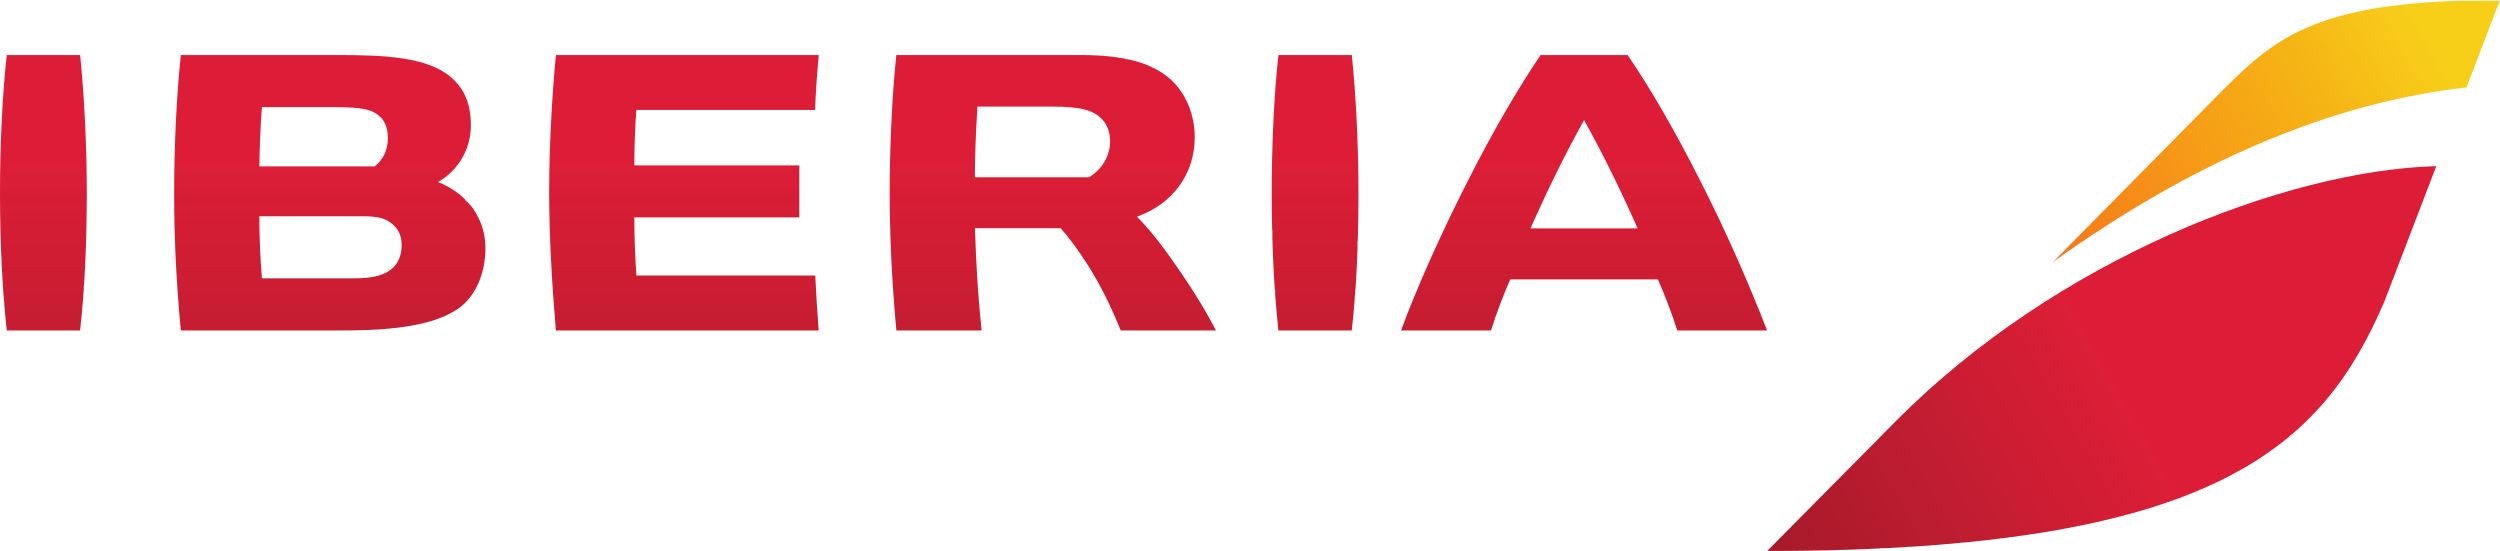 <?xml version="1.0" encoding="UTF-8"?>
<svg xmlns="http://www.w3.org/2000/svg" xmlns:xlink="http://www.w3.org/1999/xlink" width="179pt" height="39.45pt" viewBox="0 0 179 39.45" version="1.1">
<defs>
<clipPath id="clip1">
  <path d="M 12.898 3.941 L 25.5 3.941 L 25.5 3.949 L 12.898 3.949 Z M 64.102 3.941 L 78.102 3.941 L 78.102 3.949 L 64.102 3.949 Z M 91.5 3.941 L 96.801 3.941 L 96.801 3.949 L 91.5 3.949 Z M 110.199 3.941 L 116.602 3.941 L 116.602 3.949 L 110.199 3.949 Z M 110.199 3.949 L 116.699 3.949 L 116.699 4.051 L 110.199 4.051 Z M 12.898 3.949 L 27.699 3.949 L 27.699 4.051 L 12.898 4.051 Z M 64.102 3.949 L 79.5 3.949 L 79.5 4.051 L 64.102 4.051 Z M 110.102 4.051 L 116.699 4.051 L 116.699 4.148 L 110.102 4.148 Z M 12.898 4.051 L 28.602 4.051 L 28.602 4.148 L 12.898 4.148 Z M 64.102 4.051 L 80.102 4.051 L 80.102 4.148 L 64.102 4.148 Z M 91.5 3.949 L 96.898 3.949 L 96.898 4.25 L 91.5 4.25 Z M 12.898 4.148 L 29.199 4.148 L 29.199 4.25 L 12.898 4.25 Z M 39.699 3.941 L 58.699 3.941 L 58.699 4.25 L 39.699 4.25 Z M 64.102 4.148 L 80.602 4.148 L 80.602 4.25 L 64.102 4.25 Z M 110 4.148 L 116.801 4.148 L 116.801 4.25 L 110 4.25 Z M 12.898 4.25 L 29.699 4.25 L 29.699 4.352 L 12.898 4.352 Z M 110 4.25 L 116.898 4.25 L 116.898 4.352 L 110 4.352 Z M 64.102 4.25 L 81.199 4.25 L 81.199 4.352 L 64.102 4.352 Z M 109.898 4.352 L 116.898 4.352 L 116.898 4.449 L 109.898 4.449 Z M 12.801 4.352 L 30.102 4.352 L 30.102 4.449 L 12.801 4.449 Z M 64.102 4.352 L 81.602 4.352 L 81.602 4.449 L 64.102 4.449 Z M 0.398 3.941 L 5.801 3.941 L 5.801 4.551 L 0.398 4.551 Z M 12.801 4.449 L 30.5 4.449 L 30.5 4.551 L 12.801 4.551 Z M 64.102 4.449 L 81.801 4.449 L 81.801 4.551 L 64.102 4.551 Z M 109.801 4.449 L 117 4.449 L 117 4.551 L 109.801 4.551 Z M 0.398 4.551 L 5.898 4.551 L 5.898 4.648 L 0.398 4.648 Z M 64.102 4.551 L 82.102 4.551 L 82.102 4.648 L 64.102 4.648 Z M 109.801 4.551 L 117.102 4.551 L 117.102 4.648 L 109.801 4.648 Z M 12.801 4.551 L 30.801 4.551 L 30.801 4.648 L 12.801 4.648 Z M 12.801 4.648 L 31 4.648 L 31 4.75 L 12.801 4.75 Z M 64 4.648 L 82.301 4.648 L 82.301 4.75 L 64 4.75 Z M 109.699 4.648 L 117.102 4.648 L 117.102 4.75 L 109.699 4.75 Z M 109.699 4.75 L 117.199 4.75 L 117.199 4.852 L 109.699 4.852 Z M 12.801 4.75 L 31.199 4.75 L 31.199 4.852 L 12.801 4.852 Z M 64 4.75 L 82.5 4.75 L 82.5 4.852 L 64 4.852 Z M 109.602 4.852 L 117.301 4.852 L 117.301 4.949 L 109.602 4.949 Z M 12.801 4.852 L 31.398 4.852 L 31.398 4.949 L 12.801 4.949 Z M 64 4.852 L 82.801 4.852 L 82.801 4.949 L 64 4.949 Z M 39.699 4.25 L 58.602 4.25 L 58.602 5.051 L 39.699 5.051 Z M 12.801 4.949 L 31.699 4.949 L 31.699 5.051 L 12.801 5.051 Z M 64 4.949 L 83 4.949 L 83 5.051 L 64 5.051 Z M 91.398 4.25 L 96.898 4.25 L 96.898 5.051 L 91.398 5.051 Z M 109.5 4.949 L 117.301 4.949 L 117.301 5.051 L 109.5 5.051 Z M 109.5 5.051 L 117.398 5.051 L 117.398 5.148 L 109.5 5.148 Z M 12.801 5.051 L 31.801 5.051 L 31.801 5.148 L 12.801 5.148 Z M 64 5.051 L 83.102 5.051 L 83.102 5.148 L 64 5.148 Z M 109.398 5.148 L 117.398 5.148 L 117.398 5.25 L 109.398 5.25 Z M 12.801 5.148 L 32 5.148 L 32 5.25 L 12.801 5.25 Z M 64 5.148 L 83.301 5.148 L 83.301 5.25 L 64 5.25 Z M 91.398 5.051 L 97 5.051 L 97 5.352 L 91.398 5.352 Z M 12.801 5.25 L 32.102 5.25 L 32.102 5.352 L 12.801 5.352 Z M 64 5.25 L 83.398 5.25 L 83.398 5.352 L 64 5.352 Z M 109.301 5.25 L 117.5 5.25 L 117.5 5.352 L 109.301 5.352 Z M 12.801 5.352 L 32.199 5.352 L 32.199 5.449 L 12.801 5.449 Z M 109.301 5.352 L 117.602 5.352 L 117.602 5.449 L 109.301 5.449 Z M 64 5.352 L 83.602 5.352 L 83.602 5.449 L 64 5.449 Z M 109.199 5.449 L 117.602 5.449 L 117.602 5.551 L 109.199 5.551 Z M 12.699 5.449 L 32.398 5.449 L 32.398 5.551 L 12.699 5.551 Z M 39.602 5.051 L 58.602 5.051 L 58.602 5.551 L 39.602 5.551 Z M 64 5.449 L 83.699 5.449 L 83.699 5.551 L 64 5.551 Z M 12.699 5.551 L 32.5 5.551 L 32.5 5.648 L 12.699 5.648 Z M 64 5.551 L 83.801 5.551 L 83.801 5.648 L 64 5.648 Z M 109.102 5.551 L 117.699 5.551 L 117.699 5.648 L 109.102 5.648 Z M 109.102 5.648 L 117.801 5.648 L 117.801 5.75 L 109.102 5.75 Z M 0.301 4.648 L 5.898 4.648 L 5.898 5.75 L 0.301 5.75 Z M 12.699 5.648 L 32.602 5.648 L 32.602 5.75 L 12.699 5.75 Z M 64 5.648 L 83.898 5.648 L 83.898 5.75 L 64 5.75 Z M 0.301 5.75 L 6 5.75 L 6 5.852 L 0.301 5.852 Z M 64 5.75 L 84 5.75 L 84 5.852 L 64 5.852 Z M 109 5.75 L 117.801 5.75 L 117.801 5.852 L 109 5.852 Z M 109 5.852 L 117.898 5.852 L 117.898 5.949 L 109 5.949 Z M 12.699 5.75 L 32.699 5.75 L 32.699 5.949 L 12.699 5.949 Z M 63.898 5.852 L 84.102 5.852 L 84.102 5.949 L 63.898 5.949 Z M 108.898 5.949 L 118 5.949 L 118 6.051 L 108.898 6.051 Z M 12.699 5.949 L 32.801 5.949 L 32.801 6.051 L 12.699 6.051 Z M 63.898 5.949 L 84.199 5.949 L 84.199 6.051 L 63.898 6.051 Z M 12.699 6.051 L 32.898 6.051 L 32.898 6.148 L 12.699 6.148 Z M 63.898 6.051 L 84.301 6.051 L 84.301 6.148 L 63.898 6.148 Z M 108.801 6.051 L 118 6.051 L 118 6.148 L 108.801 6.148 Z M 108.801 6.148 L 118.102 6.148 L 118.102 6.25 L 108.801 6.25 Z M 12.699 6.148 L 33 6.148 L 33 6.25 L 12.699 6.25 Z M 63.898 6.148 L 84.398 6.148 L 84.398 6.25 L 63.898 6.25 Z M 39.602 5.551 L 58.5 5.551 L 58.5 6.352 L 39.602 6.352 Z M 91.301 5.352 L 97 5.352 L 97 6.352 L 91.301 6.352 Z M 108.699 6.25 L 118.102 6.25 L 118.102 6.352 L 108.699 6.352 Z M 108.699 6.352 L 118.199 6.352 L 118.199 6.449 L 108.699 6.449 Z M 12.699 6.25 L 33.102 6.25 L 33.102 6.449 L 12.699 6.449 Z M 63.898 6.25 L 84.5 6.25 L 84.5 6.449 L 63.898 6.449 Z M 108.602 6.449 L 118.301 6.449 L 118.301 6.551 L 108.602 6.551 Z M 63.898 6.449 L 84.602 6.449 L 84.602 6.551 L 63.898 6.551 Z M 91.301 6.352 L 97.102 6.352 L 97.102 6.648 L 91.301 6.648 Z M 12.699 6.449 L 33.199 6.449 L 33.199 6.648 L 12.699 6.648 Z M 108.5 6.551 L 118.301 6.551 L 118.301 6.648 L 108.5 6.648 Z M 108.5 6.648 L 118.398 6.648 L 118.398 6.75 L 108.5 6.75 Z M 63.898 6.551 L 84.699 6.551 L 84.699 6.75 L 63.898 6.75 Z M 12.699 6.648 L 33.301 6.648 L 33.301 6.852 L 12.699 6.852 Z M 108.398 6.75 L 118.398 6.75 L 118.398 6.852 L 108.398 6.852 Z M 108.398 6.852 L 118.5 6.852 L 118.5 6.949 L 108.398 6.949 Z M 63.898 6.75 L 84.801 6.75 L 84.801 6.949 L 63.898 6.949 Z M 108.301 6.949 L 118.602 6.949 L 118.602 7.051 L 108.301 7.051 Z M 12.602 6.852 L 33.398 6.852 L 33.398 7.051 L 12.602 7.051 Z M 39.5 6.352 L 58.5 6.352 L 58.5 7.051 L 39.5 7.051 Z M 63.898 6.949 L 84.898 6.949 L 84.898 7.148 L 63.898 7.148 Z M 108.199 7.051 L 118.602 7.051 L 118.602 7.148 L 108.199 7.148 Z M 108.199 7.148 L 118.699 7.148 L 118.699 7.25 L 108.199 7.25 Z M 0.199 5.852 L 6 5.852 L 6 7.25 L 0.199 7.25 Z M 0.199 7.25 L 6.102 7.25 L 6.102 7.352 L 0.199 7.352 Z M 63.898 7.148 L 85 7.148 L 85 7.352 L 63.898 7.352 Z M 108.102 7.25 L 118.699 7.25 L 118.699 7.352 L 108.102 7.352 Z M 63.898 7.352 L 85.102 7.352 L 85.102 7.449 L 63.898 7.449 Z M 108.102 7.352 L 118.801 7.352 L 118.801 7.449 L 108.102 7.449 Z M 12.602 7.051 L 33.5 7.051 L 33.5 7.449 L 12.602 7.449 Z M 108 7.449 L 118.898 7.449 L 118.898 7.551 L 108 7.551 Z M 63.801 7.449 L 85.102 7.449 L 85.102 7.551 L 63.801 7.551 Z M 63.801 7.551 L 85.199 7.551 L 85.199 7.648 L 63.801 7.648 Z M 107.898 7.551 L 118.898 7.551 L 118.898 7.648 L 107.898 7.648 Z M 76 7.648 L 85.199 7.648 L 85.199 7.75 L 76 7.75 Z M 107.898 7.648 L 119 7.648 L 119 7.75 L 107.898 7.75 Z M 12.602 7.449 L 33.602 7.449 L 33.602 7.75 L 12.602 7.75 Z M 25.5 7.75 L 33.699 7.75 L 33.699 7.852 L 25.5 7.852 Z M 77 7.75 L 85.301 7.75 L 85.301 7.852 L 77 7.852 Z M 107.801 7.75 L 119 7.75 L 119 7.852 L 107.801 7.852 Z M 26.199 7.852 L 33.699 7.852 L 33.699 7.949 L 26.199 7.949 Z M 39.5 7.051 L 58.398 7.051 L 58.398 7.949 L 39.5 7.949 Z M 77.602 7.852 L 85.301 7.852 L 85.301 7.949 L 77.602 7.949 Z M 107.801 7.852 L 119.102 7.852 L 119.102 7.949 L 107.801 7.949 Z M 26.398 7.949 L 33.699 7.949 L 33.699 8.051 L 26.398 8.051 Z M 77.898 7.949 L 85.301 7.949 L 85.301 8.051 L 77.898 8.051 Z M 107.699 7.949 L 119.199 7.949 L 119.199 8.051 L 107.699 8.051 Z M 91.199 6.648 L 97.102 6.648 L 97.102 8.051 L 91.199 8.051 Z M 26.699 8.051 L 33.699 8.051 L 33.699 8.148 L 26.699 8.148 Z M 78.102 8.051 L 85.301 8.051 L 85.301 8.148 L 78.102 8.148 Z M 107.602 8.051 L 119.199 8.051 L 119.199 8.148 L 107.602 8.148 Z M 26.898 8.148 L 33.699 8.148 L 33.699 8.25 L 26.898 8.25 Z M 78.398 8.148 L 85.398 8.148 L 85.398 8.25 L 78.398 8.25 Z M 91.199 8.051 L 97.199 8.051 L 97.199 8.25 L 91.199 8.25 Z M 107.602 8.148 L 119.301 8.148 L 119.301 8.25 L 107.602 8.25 Z M 27 8.25 L 33.699 8.25 L 33.699 8.352 L 27 8.352 Z M 78.5 8.25 L 85.398 8.25 L 85.398 8.352 L 78.5 8.352 Z M 107.5 8.25 L 119.301 8.25 L 119.301 8.352 L 107.5 8.352 Z M 27.199 8.352 L 33.699 8.352 L 33.699 8.449 L 27.199 8.449 Z M 78.699 8.352 L 85.398 8.352 L 85.398 8.449 L 78.699 8.449 Z M 107.5 8.352 L 119.398 8.352 L 119.398 8.449 L 107.5 8.449 Z M 12.602 7.75 L 18.801 7.75 L 18.801 8.551 L 12.602 8.551 Z M 78.801 8.449 L 85.398 8.449 L 85.398 8.551 L 78.801 8.551 Z M 27.301 8.449 L 33.699 8.449 L 33.699 8.551 L 27.301 8.551 Z M 107.398 8.449 L 119.398 8.449 L 119.398 8.551 L 107.398 8.551 Z M 27.301 8.551 L 33.801 8.551 L 33.801 8.648 L 27.301 8.648 Z M 78.898 8.551 L 85.5 8.551 L 85.5 8.648 L 78.898 8.648 Z M 107.398 8.551 L 119.5 8.551 L 119.5 8.648 L 107.398 8.648 Z M 27.398 8.648 L 33.801 8.648 L 33.801 8.75 L 27.398 8.75 Z M 107.301 8.648 L 119.5 8.648 L 119.5 8.75 L 107.301 8.75 Z M 79 8.648 L 85.5 8.648 L 85.5 8.852 L 79 8.852 Z M 39.398 7.949 L 45.602 7.949 L 45.602 8.852 L 39.398 8.852 Z M 107.199 8.75 L 113.398 8.75 L 113.398 8.852 L 107.199 8.852 Z M 113.5 8.75 L 119.602 8.75 L 119.602 8.852 L 113.5 8.852 Z M 27.5 8.75 L 33.801 8.75 L 33.801 8.949 L 27.5 8.949 Z M 107.199 8.852 L 113.301 8.852 L 113.301 8.949 L 107.199 8.949 Z M 113.5 8.852 L 119.699 8.852 L 119.699 8.949 L 113.5 8.949 Z M 79.102 8.852 L 85.5 8.852 L 85.5 9.051 L 79.102 9.051 Z M 0.102 7.352 L 6.102 7.352 L 6.102 9.051 L 0.102 9.051 Z M 107.102 8.949 L 113.301 8.949 L 113.301 9.051 L 107.102 9.051 Z M 113.602 8.949 L 119.699 8.949 L 119.699 9.051 L 113.602 9.051 Z M 107.102 9.051 L 113.199 9.051 L 113.199 9.148 L 107.102 9.148 Z M 113.602 9.051 L 119.801 9.051 L 119.801 9.148 L 113.602 9.148 Z M 79.199 9.051 L 85.5 9.051 L 85.5 9.148 L 79.199 9.148 Z M 0.102 9.051 L 6.199 9.051 L 6.199 9.25 L 0.102 9.25 Z M 79.199 9.148 L 85.602 9.148 L 85.602 9.25 L 79.199 9.25 Z M 107 9.148 L 113.199 9.148 L 113.199 9.25 L 107 9.25 Z M 113.699 9.148 L 119.801 9.148 L 119.801 9.25 L 113.699 9.25 Z M 27.602 8.949 L 33.801 8.949 L 33.801 9.352 L 27.602 9.352 Z M 63.801 7.648 L 70 7.648 L 70 9.352 L 63.801 9.352 Z M 107 9.25 L 113.102 9.25 L 113.102 9.352 L 107 9.352 Z M 113.699 9.25 L 119.898 9.25 L 119.898 9.352 L 113.699 9.352 Z M 27.699 9.352 L 33.801 9.352 L 33.801 9.449 L 27.699 9.449 Z M 106.898 9.352 L 113.102 9.352 L 113.102 9.449 L 106.898 9.449 Z M 113.801 9.352 L 119.898 9.352 L 119.898 9.449 L 113.801 9.449 Z M 79.301 9.25 L 85.602 9.25 L 85.602 9.551 L 79.301 9.551 Z M 106.898 9.449 L 113 9.449 L 113 9.551 L 106.898 9.551 Z M 113.801 9.449 L 120 9.449 L 120 9.551 L 113.801 9.551 Z M 106.801 9.551 L 113 9.551 L 113 9.648 L 106.801 9.648 Z M 113.898 9.551 L 120 9.551 L 120 9.648 L 113.898 9.648 Z M 113.898 9.648 L 120.102 9.648 L 120.102 9.75 L 113.898 9.75 Z M 106.699 9.648 L 112.898 9.648 L 112.898 9.75 L 106.699 9.75 Z M 106.699 9.75 L 112.801 9.75 L 112.801 9.852 L 106.699 9.852 Z M 114 9.75 L 120.199 9.75 L 120.199 9.949 L 114 9.949 Z M 27.699 9.449 L 33.699 9.449 L 33.699 9.949 L 27.699 9.949 Z M 106.602 9.852 L 112.801 9.852 L 112.801 9.949 L 106.602 9.949 Z M 106.602 9.949 L 112.699 9.949 L 112.699 10.051 L 106.602 10.051 Z M 114.102 9.949 L 120.301 9.949 L 120.301 10.051 L 114.102 10.051 Z M 39.398 8.852 L 45.5 8.852 L 45.5 10.148 L 39.398 10.148 Z M 106.5 10.051 L 112.699 10.051 L 112.699 10.148 L 106.5 10.148 Z M 114.199 10.051 L 120.301 10.051 L 120.301 10.148 L 114.199 10.148 Z M 106.5 10.148 L 112.602 10.148 L 112.602 10.25 L 106.5 10.25 Z M 114.199 10.148 L 120.398 10.148 L 120.398 10.25 L 114.199 10.25 Z M 91.102 8.25 L 97.199 8.25 L 97.199 10.25 L 91.102 10.25 Z M 27.699 9.949 L 33.602 9.949 L 33.602 10.352 L 27.699 10.352 Z M 106.398 10.25 L 112.602 10.25 L 112.602 10.352 L 106.398 10.352 Z M 114.301 10.25 L 120.398 10.25 L 120.398 10.352 L 114.301 10.352 Z M 27.699 10.352 L 33.5 10.352 L 33.5 10.449 L 27.699 10.449 Z M 106.398 10.352 L 112.5 10.352 L 112.5 10.449 L 106.398 10.449 Z M 114.301 10.352 L 120.5 10.352 L 120.5 10.449 L 114.301 10.449 Z M 106.301 10.449 L 112.5 10.449 L 112.5 10.551 L 106.301 10.551 Z M 79.398 9.551 L 85.602 9.551 L 85.602 10.551 L 79.398 10.551 Z M 114.398 10.449 L 120.5 10.449 L 120.5 10.551 L 114.398 10.551 Z M 114.398 10.551 L 120.602 10.551 L 120.602 10.648 L 114.398 10.648 Z M 27.602 10.449 L 33.5 10.449 L 33.5 10.648 L 27.602 10.648 Z M 27.602 10.648 L 33.398 10.648 L 33.398 10.75 L 27.602 10.75 Z M 79.398 10.551 L 85.5 10.551 L 85.5 10.75 L 79.398 10.75 Z M 106.199 10.551 L 112.398 10.551 L 112.398 10.75 L 106.199 10.75 Z M 12.5 8.551 L 18.699 8.551 L 18.699 10.75 L 12.5 10.75 Z M 114.5 10.648 L 120.602 10.648 L 120.602 10.75 L 114.5 10.75 Z M 91.102 10.25 L 97.301 10.25 L 97.301 10.852 L 91.102 10.852 Z M 114.5 10.75 L 120.699 10.75 L 120.699 10.852 L 114.5 10.852 Z M 27.5 10.75 L 33.398 10.75 L 33.398 10.852 L 27.5 10.852 Z M 106.102 10.75 L 112.301 10.75 L 112.301 10.949 L 106.102 10.949 Z M 27.5 10.852 L 33.301 10.852 L 33.301 11.051 L 27.5 11.051 Z M 79.301 10.75 L 85.5 10.75 L 85.5 11.051 L 79.301 11.051 Z M 114.602 10.852 L 120.801 10.852 L 120.801 11.051 L 114.602 11.051 Z M 27.398 11.051 L 33.301 11.051 L 33.301 11.148 L 27.398 11.148 Z M 106 10.949 L 112.199 10.949 L 112.199 11.148 L 106 11.148 Z M 79.199 11.051 L 85.5 11.051 L 85.5 11.148 L 79.199 11.148 Z M 12.5 10.75 L 18.602 10.75 L 18.602 11.25 L 12.5 11.25 Z M 79.199 11.148 L 85.398 11.148 L 85.398 11.25 L 79.199 11.25 Z M 114.699 11.051 L 120.898 11.051 L 120.898 11.25 L 114.699 11.25 Z M 27.301 11.148 L 33.199 11.148 L 33.199 11.352 L 27.301 11.352 Z M 105.898 11.148 L 112.102 11.148 L 112.102 11.352 L 105.898 11.352 Z M 27.199 11.352 L 33.102 11.352 L 33.102 11.449 L 27.199 11.449 Z M 79.102 11.25 L 85.398 11.25 L 85.398 11.449 L 79.102 11.449 Z M 114.801 11.25 L 121 11.25 L 121 11.449 L 114.801 11.449 Z M 105.801 11.352 L 112 11.352 L 112 11.551 L 105.801 11.551 Z M 79 11.449 L 85.398 11.449 L 85.398 11.551 L 79 11.551 Z M 27.102 11.449 L 33 11.449 L 33 11.648 L 27.102 11.648 Z M 79 11.551 L 85.301 11.551 L 85.301 11.648 L 79 11.648 Z M 114.898 11.449 L 121.102 11.449 L 121.102 11.648 L 114.898 11.648 Z M 27 11.648 L 32.898 11.648 L 32.898 11.75 L 27 11.75 Z M 78.898 11.648 L 85.301 11.648 L 85.301 11.75 L 78.898 11.75 Z M 105.699 11.551 L 111.898 11.551 L 111.898 11.75 L 105.699 11.75 Z M 39.301 10.148 L 45.5 10.148 L 45.5 11.75 L 39.301 11.75 Z M 26.898 11.75 L 32.801 11.75 L 32.801 11.852 L 26.898 11.852 Z M 78.801 11.75 L 85.301 11.75 L 85.301 11.852 L 78.801 11.852 Z M 115 11.648 L 121.199 11.648 L 121.199 11.852 L 115 11.852 Z M 12.398 11.25 L 18.602 11.25 L 18.602 11.852 L 12.398 11.852 Z M 105.602 11.75 L 111.801 11.75 L 111.801 11.949 L 105.602 11.949 Z M 78.699 11.852 L 85.199 11.852 L 85.199 12.051 L 78.699 12.051 Z M 115.102 11.852 L 121.301 11.852 L 121.301 12.051 L 115.102 12.051 Z M 12.398 11.852 L 32.699 11.852 L 32.699 12.051 L 12.398 12.051 Z M 78.602 12.051 L 85.199 12.051 L 85.199 12.148 L 78.602 12.148 Z M 105.5 11.949 L 111.699 11.949 L 111.699 12.148 L 105.5 12.148 Z M 12.398 12.051 L 32.602 12.051 L 32.602 12.148 L 12.398 12.148 Z M 78.5 12.148 L 85.102 12.148 L 85.102 12.25 L 78.5 12.25 Z M 105.398 12.148 L 111.602 12.148 L 111.602 12.25 L 105.398 12.25 Z M 115.199 12.051 L 121.398 12.051 L 121.398 12.25 L 115.199 12.25 Z M 12.398 12.148 L 32.5 12.148 L 32.5 12.25 L 12.398 12.25 Z M 78.398 12.25 L 85.102 12.25 L 85.102 12.352 L 78.398 12.352 Z M 0 9.25 L 6.199 9.25 L 6.199 12.352 L 0 12.352 Z M 12.398 12.25 L 32.398 12.25 L 32.398 12.352 L 12.398 12.352 Z M 105.301 12.25 L 111.602 12.25 L 111.602 12.352 L 105.301 12.352 Z M 78.301 12.352 L 85 12.352 L 85 12.449 L 78.301 12.449 Z M 105.301 12.352 L 111.5 12.352 L 111.5 12.449 L 105.301 12.449 Z M 115.301 12.25 L 121.5 12.25 L 121.5 12.449 L 115.301 12.449 Z M 12.398 12.352 L 32.301 12.352 L 32.301 12.449 L 12.398 12.449 Z M 78.102 12.449 L 85 12.449 L 85 12.551 L 78.102 12.551 Z M 12.398 12.449 L 32.199 12.449 L 32.199 12.551 L 12.398 12.551 Z M 105.199 12.449 L 111.5 12.449 L 111.5 12.551 L 105.199 12.551 Z M 78 12.551 L 85 12.551 L 85 12.648 L 78 12.648 Z M 105.199 12.551 L 111.398 12.551 L 111.398 12.648 L 105.199 12.648 Z M 115.398 12.449 L 121.602 12.449 L 121.602 12.648 L 115.398 12.648 Z M 12.398 12.551 L 32.102 12.551 L 32.102 12.648 L 12.398 12.648 Z M 63.699 9.352 L 69.898 9.352 L 69.898 12.648 L 63.699 12.648 Z M 12.398 12.648 L 32 12.648 L 32 12.75 L 12.398 12.75 Z M 63.699 12.648 L 84.898 12.648 L 84.898 12.75 L 63.699 12.75 Z M 105.102 12.648 L 111.398 12.648 L 111.398 12.75 L 105.102 12.75 Z M 105.102 12.75 L 111.301 12.75 L 111.301 12.852 L 105.102 12.852 Z M 115.5 12.648 L 121.699 12.648 L 121.699 12.852 L 115.5 12.852 Z M 12.398 12.75 L 31.801 12.75 L 31.801 12.852 L 12.398 12.852 Z M 12.398 12.852 L 31.699 12.852 L 31.699 12.949 L 12.398 12.949 Z M 63.699 12.75 L 84.801 12.75 L 84.801 12.949 L 63.699 12.949 Z M 105 12.852 L 111.301 12.852 L 111.301 12.949 L 105 12.949 Z M 105 12.949 L 111.199 12.949 L 111.199 13.051 L 105 13.051 Z M 115.602 12.852 L 121.801 12.852 L 121.801 13.051 L 115.602 13.051 Z M 12.398 12.949 L 31.602 12.949 L 31.602 13.051 L 12.398 13.051 Z M 63.699 12.949 L 84.699 12.949 L 84.699 13.051 L 63.699 13.051 Z M 12.398 13.051 L 31.699 13.051 L 31.699 13.148 L 12.398 13.148 Z M 104.898 13.051 L 111.199 13.051 L 111.199 13.148 L 104.898 13.148 Z M 104.898 13.148 L 111.102 13.148 L 111.102 13.25 L 104.898 13.25 Z M 115.699 13.051 L 121.898 13.051 L 121.898 13.25 L 115.699 13.25 Z M 12.398 13.148 L 31.898 13.148 L 31.898 13.25 L 12.398 13.25 Z M 63.699 13.051 L 84.602 13.051 L 84.602 13.25 L 63.699 13.25 Z M 12.398 13.25 L 32.102 13.25 L 32.102 13.352 L 12.398 13.352 Z M 104.801 13.25 L 111.102 13.25 L 111.102 13.352 L 104.801 13.352 Z M 104.801 13.352 L 111 13.352 L 111 13.449 L 104.801 13.449 Z M 115.801 13.25 L 122 13.25 L 122 13.449 L 115.801 13.449 Z M 12.398 13.352 L 32.199 13.352 L 32.199 13.449 L 12.398 13.449 Z M 63.699 13.25 L 84.5 13.25 L 84.5 13.449 L 63.699 13.449 Z M 12.398 13.449 L 32.398 13.449 L 32.398 13.551 L 12.398 13.551 Z M 63.699 13.449 L 84.398 13.449 L 84.398 13.551 L 63.699 13.551 Z M 104.699 13.449 L 111 13.449 L 111 13.551 L 104.699 13.551 Z M 115.898 13.449 L 122.102 13.449 L 122.102 13.551 L 115.898 13.551 Z M 104.699 13.551 L 110.898 13.551 L 110.898 13.648 L 104.699 13.648 Z M 115.898 13.551 L 122.199 13.551 L 122.199 13.648 L 115.898 13.648 Z M 12.398 13.551 L 32.5 13.551 L 32.5 13.648 L 12.398 13.648 Z M 63.699 13.551 L 84.301 13.551 L 84.301 13.648 L 63.699 13.648 Z M 12.398 13.648 L 32.699 13.648 L 32.699 13.75 L 12.398 13.75 Z M 63.699 13.648 L 84.199 13.648 L 84.199 13.75 L 63.699 13.75 Z M 104.602 13.648 L 110.898 13.648 L 110.898 13.75 L 104.602 13.75 Z M 104.602 13.75 L 110.801 13.75 L 110.801 13.852 L 104.602 13.852 Z M 116 13.648 L 122.199 13.648 L 122.199 13.852 L 116 13.852 Z M 12.398 13.75 L 32.898 13.75 L 32.898 13.852 L 12.398 13.852 Z M 63.699 13.75 L 84.102 13.75 L 84.102 13.852 L 63.699 13.852 Z M 12.398 13.852 L 33 13.852 L 33 13.949 L 12.398 13.949 Z M 63.699 13.852 L 84 13.852 L 84 13.949 L 63.699 13.949 Z M 104.5 13.852 L 110.801 13.852 L 110.801 13.949 L 104.5 13.949 Z M 104.5 13.949 L 110.699 13.949 L 110.699 14.051 L 104.5 14.051 Z M 116.102 13.852 L 122.301 13.852 L 122.301 14.051 L 116.102 14.051 Z M 12.398 13.949 L 33.102 13.949 L 33.102 14.051 L 12.398 14.051 Z M 63.699 13.949 L 83.898 13.949 L 83.898 14.051 L 63.699 14.051 Z M 12.398 14.051 L 33.199 14.051 L 33.199 14.148 L 12.398 14.148 Z M 63.699 14.051 L 83.801 14.051 L 83.801 14.148 L 63.699 14.148 Z M 104.398 14.051 L 110.699 14.051 L 110.699 14.148 L 104.398 14.148 Z M 104.398 14.148 L 110.602 14.148 L 110.602 14.25 L 104.398 14.25 Z M 63.699 14.148 L 83.699 14.148 L 83.699 14.25 L 63.699 14.25 Z M 116.199 14.051 L 122.398 14.051 L 122.398 14.25 L 116.199 14.25 Z M 116.199 14.25 L 122.5 14.25 L 122.5 14.352 L 116.199 14.352 Z M 12.398 14.148 L 33.301 14.148 L 33.301 14.352 L 12.398 14.352 Z M 63.699 14.25 L 83.602 14.25 L 83.602 14.352 L 63.699 14.352 Z M 104.301 14.25 L 110.602 14.25 L 110.602 14.352 L 104.301 14.352 Z M 104.301 14.352 L 110.5 14.352 L 110.5 14.449 L 104.301 14.449 Z M 12.398 14.352 L 33.398 14.352 L 33.398 14.449 L 12.398 14.449 Z M 63.699 14.352 L 83.5 14.352 L 83.5 14.449 L 63.699 14.449 Z M 116.301 14.352 L 122.5 14.352 L 122.5 14.449 L 116.301 14.449 Z M 116.301 14.449 L 122.602 14.449 L 122.602 14.551 L 116.301 14.551 Z M 12.398 14.449 L 33.5 14.449 L 33.5 14.551 L 12.398 14.551 Z M 63.699 14.449 L 83.398 14.449 L 83.398 14.551 L 63.699 14.551 Z M 12.398 14.551 L 33.602 14.551 L 33.602 14.648 L 12.398 14.648 Z M 63.699 14.551 L 83.301 14.551 L 83.301 14.648 L 63.699 14.648 Z M 104.199 14.449 L 110.5 14.449 L 110.5 14.648 L 104.199 14.648 Z M 116.398 14.551 L 122.602 14.551 L 122.602 14.648 L 116.398 14.648 Z M 104.199 14.648 L 110.398 14.648 L 110.398 14.75 L 104.199 14.75 Z M 116.398 14.648 L 122.699 14.648 L 122.699 14.75 L 116.398 14.75 Z M 12.398 14.648 L 33.699 14.648 L 33.699 14.75 L 12.398 14.75 Z M 63.699 14.648 L 83.102 14.648 L 83.102 14.75 L 63.699 14.75 Z M 12.398 14.75 L 33.801 14.75 L 33.801 14.852 L 12.398 14.852 Z M 63.699 14.75 L 83 14.75 L 83 14.852 L 63.699 14.852 Z M 104.102 14.75 L 110.398 14.75 L 110.398 14.852 L 104.102 14.852 Z M 116.5 14.75 L 122.699 14.75 L 122.699 14.852 L 116.5 14.852 Z M 104.102 14.852 L 110.301 14.852 L 110.301 14.949 L 104.102 14.949 Z M 116.5 14.852 L 122.801 14.852 L 122.801 14.949 L 116.5 14.949 Z M 12.398 14.852 L 33.898 14.852 L 33.898 14.949 L 12.398 14.949 Z M 63.699 14.852 L 82.801 14.852 L 82.801 14.949 L 63.699 14.949 Z M 63.699 14.949 L 82.602 14.949 L 82.602 15.051 L 63.699 15.051 Z M 104 14.949 L 110.301 14.949 L 110.301 15.051 L 104 15.051 Z M 116.602 14.949 L 122.801 14.949 L 122.801 15.051 L 116.602 15.051 Z M 104 15.051 L 110.199 15.051 L 110.199 15.148 L 104 15.148 Z M 116.602 15.051 L 122.898 15.051 L 122.898 15.148 L 116.602 15.148 Z M 12.398 14.949 L 34 14.949 L 34 15.148 L 12.398 15.148 Z M 63.699 15.051 L 82.5 15.051 L 82.5 15.148 L 63.699 15.148 Z M 0 12.352 L 6.301 12.352 L 6.301 15.25 L 0 15.25 Z M 63.699 15.148 L 82.301 15.148 L 82.301 15.25 L 63.699 15.25 Z M 103.898 15.148 L 110.199 15.148 L 110.199 15.25 L 103.898 15.25 Z M 116.699 15.148 L 122.898 15.148 L 122.898 15.25 L 116.699 15.25 Z M 103.898 15.25 L 110.102 15.25 L 110.102 15.352 L 103.898 15.352 Z M 116.699 15.25 L 123 15.25 L 123 15.352 L 116.699 15.352 Z M 12.398 15.148 L 34.102 15.148 L 34.102 15.352 L 12.398 15.352 Z M 63.699 15.25 L 82.102 15.25 L 82.102 15.352 L 63.699 15.352 Z M 63.699 15.352 L 81.898 15.352 L 81.898 15.449 L 63.699 15.449 Z M 103.801 15.352 L 110.102 15.352 L 110.102 15.449 L 103.801 15.449 Z M 116.801 15.352 L 123 15.352 L 123 15.449 L 116.801 15.449 Z M 103.801 15.449 L 110 15.449 L 110 15.551 L 103.801 15.551 Z M 12.398 15.352 L 34.199 15.352 L 34.199 15.551 L 12.398 15.551 Z M 26.898 15.551 L 34.301 15.551 L 34.301 15.648 L 26.898 15.648 Z M 116.801 15.449 L 123.102 15.449 L 123.102 15.648 L 116.801 15.648 Z M 39.301 11.75 L 57.301 11.75 L 57.301 15.648 L 39.301 15.648 Z M 63.699 15.449 L 81.602 15.449 L 81.602 15.648 L 63.699 15.648 Z M 103.699 15.551 L 110 15.551 L 110 15.648 L 103.699 15.648 Z M 27.301 15.648 L 34.301 15.648 L 34.301 15.75 L 27.301 15.75 Z M 103.699 15.648 L 109.898 15.648 L 109.898 15.75 L 103.699 15.75 Z M 63.699 15.648 L 81.699 15.648 L 81.699 15.75 L 63.699 15.75 Z M 27.602 15.75 L 34.398 15.75 L 34.398 15.852 L 27.602 15.852 Z M 116.898 15.648 L 123.199 15.648 L 123.199 15.852 L 116.898 15.852 Z M 63.699 15.75 L 81.801 15.75 L 81.801 15.852 L 63.699 15.852 Z M 27.801 15.852 L 34.398 15.852 L 34.398 15.949 L 27.801 15.949 Z M 103.602 15.75 L 109.898 15.75 L 109.898 15.949 L 103.602 15.949 Z M 27.898 15.949 L 34.5 15.949 L 34.5 16.051 L 27.898 16.051 Z M 117 15.852 L 123.301 15.852 L 123.301 16.051 L 117 16.051 Z M 63.699 15.852 L 81.898 15.852 L 81.898 16.051 L 63.699 16.051 Z M 28.102 16.051 L 34.5 16.051 L 34.5 16.148 L 28.102 16.148 Z M 103.5 15.949 L 109.801 15.949 L 109.801 16.148 L 103.5 16.148 Z M 63.699 16.051 L 82 16.051 L 82 16.148 L 63.699 16.148 Z M 28.199 16.148 L 34.602 16.148 L 34.602 16.25 L 28.199 16.25 Z M 117.102 16.051 L 123.398 16.051 L 123.398 16.25 L 117.102 16.25 Z M 63.699 16.148 L 82.102 16.148 L 82.102 16.25 L 63.699 16.25 Z M 12.398 15.551 L 18.602 15.551 L 18.602 16.352 L 12.398 16.352 Z M 103.398 16.148 L 109.699 16.148 L 109.699 16.352 L 103.398 16.352 Z M 117.199 16.25 L 123.398 16.25 L 123.398 16.352 L 117.199 16.352 Z M 63.699 16.25 L 82.199 16.25 L 82.199 16.352 L 63.699 16.352 Z M 28.301 16.25 L 34.602 16.25 L 34.602 16.449 L 28.301 16.449 Z M 75.898 16.352 L 82.301 16.352 L 82.301 16.449 L 75.898 16.449 Z M 91 10.852 L 97.301 10.852 L 97.301 16.449 L 91 16.449 Z M 28.398 16.449 L 34.602 16.449 L 34.602 16.551 L 28.398 16.551 Z M 76 16.449 L 82.398 16.449 L 82.398 16.551 L 76 16.551 Z M 103.301 16.352 L 123.5 16.352 L 123.5 16.551 L 103.301 16.551 Z M 76.102 16.551 L 82.5 16.551 L 82.5 16.648 L 76.102 16.648 Z M 28.5 16.551 L 34.699 16.551 L 34.699 16.75 L 28.5 16.75 Z M 103.199 16.551 L 123.602 16.551 L 123.602 16.75 L 103.199 16.75 Z M 76.199 16.648 L 82.602 16.648 L 82.602 16.852 L 76.199 16.852 Z M 103.199 16.75 L 123.699 16.75 L 123.699 16.852 L 103.199 16.852 Z M 76.301 16.852 L 82.699 16.852 L 82.699 16.949 L 76.301 16.949 Z M 103.102 16.852 L 123.699 16.852 L 123.699 16.949 L 103.102 16.949 Z M 28.602 16.75 L 34.699 16.75 L 34.699 17.051 L 28.602 17.051 Z M 76.398 16.949 L 82.801 16.949 L 82.801 17.051 L 76.398 17.051 Z M 103.102 16.949 L 123.801 16.949 L 123.801 17.051 L 103.102 17.051 Z M 76.5 17.051 L 82.898 17.051 L 82.898 17.148 L 76.5 17.148 Z M 12.5 16.352 L 18.602 16.352 L 18.602 17.148 L 12.5 17.148 Z M 103 17.051 L 123.801 17.051 L 123.801 17.148 L 103 17.148 Z M 103 17.148 L 123.898 17.148 L 123.898 17.25 L 103 17.25 Z M 91.102 16.449 L 97.301 16.449 L 97.301 17.25 L 91.102 17.25 Z M 39.301 15.648 L 45.5 15.648 L 45.5 17.352 L 39.301 17.352 Z M 76.602 17.148 L 83 17.148 L 83 17.352 L 76.602 17.352 Z M 76.699 17.352 L 83.102 17.352 L 83.102 17.449 L 76.699 17.449 Z M 102.898 17.25 L 123.898 17.25 L 123.898 17.449 L 102.898 17.449 Z M 76.801 17.449 L 83.199 17.449 L 83.199 17.551 L 76.801 17.551 Z M 102.801 17.449 L 124 17.449 L 124 17.648 L 102.801 17.648 Z M 76.898 17.551 L 83.301 17.551 L 83.301 17.75 L 76.898 17.75 Z M 77 17.75 L 83.398 17.75 L 83.398 17.852 L 77 17.852 Z M 102.699 17.648 L 124.102 17.648 L 124.102 17.852 L 102.699 17.852 Z M 28.699 17.051 L 34.801 17.051 L 34.801 17.949 L 28.699 17.949 Z M 77.102 17.852 L 83.5 17.852 L 83.5 17.949 L 77.102 17.949 Z M 63.699 16.352 L 69.898 16.352 L 69.898 18.051 L 63.699 18.051 Z M 77.102 17.949 L 83.602 17.949 L 83.602 18.051 L 77.102 18.051 Z M 102.602 17.852 L 124.199 17.852 L 124.199 18.051 L 102.602 18.051 Z M 77.199 18.051 L 83.602 18.051 L 83.602 18.148 L 77.199 18.148 Z M 102.602 18.051 L 124.301 18.051 L 124.301 18.148 L 102.602 18.148 Z M 77.301 18.148 L 83.699 18.148 L 83.699 18.25 L 77.301 18.25 Z M 102.5 18.148 L 124.301 18.148 L 124.301 18.25 L 102.5 18.25 Z M 0 15.25 L 6.199 15.25 L 6.199 18.352 L 0 18.352 Z M 102.5 18.25 L 124.398 18.25 L 124.398 18.352 L 102.5 18.352 Z M 77.398 18.25 L 83.801 18.25 L 83.801 18.352 L 77.398 18.352 Z M 28.602 17.949 L 34.801 17.949 L 34.801 18.449 L 28.602 18.449 Z M 77.398 18.352 L 83.898 18.352 L 83.898 18.449 L 77.398 18.449 Z M 39.398 17.352 L 45.5 17.352 L 45.5 18.449 L 39.398 18.449 Z M 63.801 18.051 L 69.898 18.051 L 69.898 18.449 L 63.801 18.449 Z M 28.5 18.449 L 34.801 18.449 L 34.801 18.551 L 28.5 18.551 Z M 77.5 18.449 L 83.898 18.449 L 83.898 18.551 L 77.5 18.551 Z M 102.398 18.352 L 124.398 18.352 L 124.398 18.551 L 102.398 18.551 Z M 77.602 18.551 L 84 18.551 L 84 18.648 L 77.602 18.648 Z M 28.398 18.551 L 34.699 18.551 L 34.699 18.75 L 28.398 18.75 Z M 77.602 18.648 L 84.102 18.648 L 84.102 18.75 L 77.602 18.75 Z M 102.301 18.551 L 124.5 18.551 L 124.5 18.75 L 102.301 18.75 Z M 77.699 18.75 L 84.102 18.75 L 84.102 18.852 L 77.699 18.852 Z M 12.5 17.148 L 18.699 17.148 L 18.699 18.949 L 12.5 18.949 Z M 28.301 18.75 L 34.699 18.75 L 34.699 18.949 L 28.301 18.949 Z M 0.102 18.352 L 6.199 18.352 L 6.199 18.949 L 0.102 18.949 Z M 77.801 18.852 L 84.199 18.852 L 84.199 18.949 L 77.801 18.949 Z M 102.199 18.75 L 124.602 18.75 L 124.602 18.949 L 102.199 18.949 Z M 28.199 18.949 L 34.699 18.949 L 34.699 19.051 L 28.199 19.051 Z M 77.801 18.949 L 84.301 18.949 L 84.301 19.051 L 77.801 19.051 Z M 102.199 18.949 L 124.699 18.949 L 124.699 19.051 L 102.199 19.051 Z M 28.102 19.051 L 34.699 19.051 L 34.699 19.148 L 28.102 19.148 Z M 12.602 18.949 L 18.699 18.949 L 18.699 19.148 L 12.602 19.148 Z M 77.898 19.051 L 84.301 19.051 L 84.301 19.148 L 77.898 19.148 Z M 102.102 19.051 L 124.699 19.051 L 124.699 19.148 L 102.102 19.148 Z M 28 19.148 L 34.699 19.148 L 34.699 19.25 L 28 19.25 Z M 77.898 19.148 L 84.398 19.148 L 84.398 19.25 L 77.898 19.25 Z M 102.102 19.148 L 124.801 19.148 L 124.801 19.25 L 102.102 19.25 Z M 27.898 19.25 L 34.602 19.25 L 34.602 19.352 L 27.898 19.352 Z M 78 19.25 L 84.5 19.25 L 84.5 19.352 L 78 19.352 Z M 91.102 17.25 L 97.199 17.25 L 97.199 19.352 L 91.102 19.352 Z M 27.699 19.352 L 34.602 19.352 L 34.602 19.449 L 27.699 19.449 Z M 39.398 18.449 L 45.602 18.449 L 45.602 19.449 L 39.398 19.449 Z M 102 19.25 L 124.801 19.25 L 124.801 19.449 L 102 19.449 Z M 27.5 19.449 L 34.602 19.449 L 34.602 19.551 L 27.5 19.551 Z M 78.102 19.352 L 84.602 19.352 L 84.602 19.551 L 78.102 19.551 Z M 27.301 19.551 L 34.5 19.551 L 34.5 19.648 L 27.301 19.648 Z M 101.898 19.449 L 124.898 19.449 L 124.898 19.648 L 101.898 19.648 Z M 39.5 19.449 L 45.602 19.449 L 45.602 19.648 L 39.5 19.648 Z M 78.199 19.551 L 84.699 19.551 L 84.699 19.648 L 78.199 19.648 Z M 27 19.648 L 34.5 19.648 L 34.5 19.75 L 27 19.75 Z M 78.199 19.648 L 84.801 19.648 L 84.801 19.75 L 78.199 19.75 Z M 91.199 19.352 L 97.199 19.352 L 97.199 19.75 L 91.199 19.75 Z M 26.398 19.75 L 34.5 19.75 L 34.5 19.852 L 26.398 19.852 Z M 63.801 18.449 L 70 18.449 L 70 19.852 L 63.801 19.852 Z M 78.301 19.75 L 84.801 19.75 L 84.801 19.852 L 78.301 19.852 Z M 12.602 19.148 L 18.801 19.148 L 18.801 19.852 L 12.602 19.852 Z M 101.801 19.648 L 125 19.648 L 125 19.852 L 101.801 19.852 Z M 101.801 19.852 L 125.102 19.852 L 125.102 19.949 L 101.801 19.949 Z M 78.398 19.852 L 84.898 19.852 L 84.898 19.949 L 78.398 19.949 Z M 78.398 19.949 L 85 19.949 L 85 20.051 L 78.398 20.051 Z M 101.699 19.949 L 125.102 19.949 L 125.102 20.051 L 101.699 20.051 Z M 0.102 18.949 L 6.102 18.949 L 6.102 20.148 L 0.102 20.148 Z M 101.699 20.051 L 108.199 20.051 L 108.199 20.148 L 101.699 20.148 Z M 12.602 19.852 L 34.398 19.852 L 34.398 20.148 L 12.602 20.148 Z M 78.5 20.051 L 85 20.051 L 85 20.148 L 78.5 20.148 Z M 118.699 20.051 L 125.102 20.051 L 125.102 20.148 L 118.699 20.148 Z M 78.5 20.148 L 85.102 20.148 L 85.102 20.25 L 78.5 20.25 Z M 118.699 20.148 L 125.199 20.148 L 125.199 20.25 L 118.699 20.25 Z M 39.5 19.648 L 58.398 19.648 L 58.398 20.25 L 39.5 20.25 Z M 63.898 19.852 L 70 19.852 L 70 20.25 L 63.898 20.25 Z M 101.602 20.148 L 108.102 20.148 L 108.102 20.352 L 101.602 20.352 Z M 118.801 20.25 L 125.199 20.25 L 125.199 20.352 L 118.801 20.352 Z M 78.602 20.25 L 85.199 20.25 L 85.199 20.449 L 78.602 20.449 Z M 0.199 20.148 L 6.102 20.148 L 6.102 20.449 L 0.199 20.449 Z M 12.602 20.148 L 34.301 20.148 L 34.301 20.449 L 12.602 20.449 Z M 118.801 20.352 L 125.301 20.352 L 125.301 20.551 L 118.801 20.551 Z M 12.602 20.449 L 34.199 20.449 L 34.199 20.551 L 12.602 20.551 Z M 12.602 20.551 L 34.102 20.551 L 34.102 20.648 L 12.602 20.648 Z M 78.699 20.449 L 85.301 20.449 L 85.301 20.648 L 78.699 20.648 Z M 101.5 20.352 L 108 20.352 L 108 20.648 L 101.5 20.648 Z M 78.801 20.648 L 85.398 20.648 L 85.398 20.75 L 78.801 20.75 Z M 91.199 19.75 L 97.102 19.75 L 97.102 20.75 L 91.199 20.75 Z M 118.898 20.551 L 125.398 20.551 L 125.398 20.75 L 118.898 20.75 Z M 12.699 20.648 L 34.102 20.648 L 34.102 20.75 L 12.699 20.75 Z M 101.398 20.648 L 107.898 20.648 L 107.898 20.852 L 101.398 20.852 Z M 119 20.75 L 125.398 20.75 L 125.398 20.852 L 119 20.852 Z M 78.898 20.75 L 85.5 20.75 L 85.5 20.949 L 78.898 20.949 Z M 12.699 20.75 L 34 20.75 L 34 20.949 L 12.699 20.949 Z M 39.5 20.25 L 58.5 20.25 L 58.5 21.051 L 39.5 21.051 Z M 101.301 20.852 L 107.801 20.852 L 107.801 21.051 L 101.301 21.051 Z M 119 20.852 L 125.5 20.852 L 125.5 21.051 L 119 21.051 Z M 12.699 20.949 L 33.898 20.949 L 33.898 21.051 L 12.699 21.051 Z M 79 20.949 L 85.602 20.949 L 85.602 21.051 L 79 21.051 Z M 79 21.051 L 85.699 21.051 L 85.699 21.148 L 79 21.148 Z M 91.301 20.75 L 97.102 20.75 L 97.102 21.148 L 91.301 21.148 Z M 101.199 21.051 L 107.801 21.051 L 107.801 21.148 L 101.199 21.148 Z M 119.102 21.051 L 125.602 21.051 L 125.602 21.25 L 119.102 21.25 Z M 12.699 21.051 L 33.801 21.051 L 33.801 21.25 L 12.699 21.25 Z M 79.102 21.148 L 85.699 21.148 L 85.699 21.25 L 79.102 21.25 Z M 63.898 20.25 L 70.102 20.25 L 70.102 21.352 L 63.898 21.352 Z M 79.102 21.25 L 85.801 21.25 L 85.801 21.352 L 79.102 21.352 Z M 101.199 21.148 L 107.699 21.148 L 107.699 21.352 L 101.199 21.352 Z M 119.199 21.25 L 125.602 21.25 L 125.602 21.352 L 119.199 21.352 Z M 12.699 21.25 L 33.699 21.25 L 33.699 21.449 L 12.699 21.449 Z M 0.199 20.449 L 6 20.449 L 6 21.551 L 0.199 21.551 Z M 79.199 21.352 L 85.898 21.352 L 85.898 21.551 L 79.199 21.551 Z M 101.102 21.352 L 107.602 21.352 L 107.602 21.551 L 101.102 21.551 Z M 119.199 21.352 L 125.699 21.352 L 125.699 21.551 L 119.199 21.551 Z M 12.699 21.449 L 33.602 21.449 L 33.602 21.551 L 12.699 21.551 Z M 64 21.352 L 70.102 21.352 L 70.102 21.551 L 64 21.551 Z M 12.699 21.551 L 33.5 21.551 L 33.5 21.648 L 12.699 21.648 Z M 101 21.551 L 107.602 21.551 L 107.602 21.648 L 101 21.648 Z M 79.301 21.551 L 86 21.551 L 86 21.75 L 79.301 21.75 Z M 119.301 21.551 L 125.801 21.551 L 125.801 21.75 L 119.301 21.75 Z M 12.699 21.648 L 33.398 21.648 L 33.398 21.75 L 12.699 21.75 Z M 101 21.648 L 107.5 21.648 L 107.5 21.852 L 101 21.852 Z M 0.301 21.551 L 6 21.551 L 6 21.852 L 0.301 21.852 Z M 12.699 21.75 L 33.301 21.75 L 33.301 21.852 L 12.699 21.852 Z M 79.398 21.75 L 86.102 21.75 L 86.102 21.852 L 79.398 21.852 Z M 12.699 21.852 L 33.199 21.852 L 33.199 21.949 L 12.699 21.949 Z M 39.602 21.051 L 58.5 21.051 L 58.5 21.949 L 39.602 21.949 Z M 79.398 21.852 L 86.199 21.852 L 86.199 22.051 L 79.398 22.051 Z M 100.898 21.852 L 107.398 21.852 L 107.398 22.051 L 100.898 22.051 Z M 119.398 21.75 L 125.898 21.75 L 125.898 22.051 L 119.398 22.051 Z M 12.801 21.949 L 33.102 21.949 L 33.102 22.051 L 12.801 22.051 Z M 12.801 22.051 L 32.898 22.051 L 32.898 22.148 L 12.801 22.148 Z M 100.801 22.051 L 107.398 22.051 L 107.398 22.148 L 100.801 22.148 Z M 79.5 22.051 L 86.301 22.051 L 86.301 22.25 L 79.5 22.25 Z M 91.301 21.148 L 97 21.148 L 97 22.25 L 91.301 22.25 Z M 12.801 22.148 L 32.801 22.148 L 32.801 22.25 L 12.801 22.25 Z M 119.5 22.051 L 126 22.051 L 126 22.25 L 119.5 22.25 Z M 100.801 22.148 L 107.301 22.148 L 107.301 22.352 L 100.801 22.352 Z M 119.5 22.25 L 126.102 22.25 L 126.102 22.352 L 119.5 22.352 Z M 12.801 22.25 L 32.602 22.25 L 32.602 22.352 L 12.801 22.352 Z M 79.602 22.25 L 86.398 22.25 L 86.398 22.352 L 79.602 22.352 Z M 39.602 21.949 L 58.602 21.949 L 58.602 22.449 L 39.602 22.449 Z M 79.602 22.352 L 86.5 22.352 L 86.5 22.449 L 79.602 22.449 Z M 12.801 22.352 L 32.398 22.352 L 32.398 22.449 L 12.801 22.449 Z M 100.699 22.352 L 107.301 22.352 L 107.301 22.449 L 100.699 22.449 Z M 100.699 22.449 L 107.199 22.449 L 107.199 22.551 L 100.699 22.551 Z M 119.602 22.352 L 126.102 22.352 L 126.102 22.551 L 119.602 22.551 Z M 12.801 22.449 L 32.301 22.449 L 32.301 22.551 L 12.801 22.551 Z M 79.699 22.449 L 86.5 22.449 L 86.5 22.551 L 79.699 22.551 Z M 91.398 22.25 L 97 22.25 L 97 22.551 L 91.398 22.551 Z M 79.699 22.551 L 86.602 22.551 L 86.602 22.648 L 79.699 22.648 Z M 12.801 22.551 L 32.102 22.551 L 32.102 22.648 L 12.801 22.648 Z M 12.801 22.648 L 31.801 22.648 L 31.801 22.75 L 12.801 22.75 Z M 64 21.551 L 70.199 21.551 L 70.199 22.75 L 64 22.75 Z M 79.801 22.648 L 86.602 22.648 L 86.602 22.75 L 79.801 22.75 Z M 100.602 22.551 L 107.199 22.551 L 107.199 22.75 L 100.602 22.75 Z M 119.699 22.551 L 126.199 22.551 L 126.199 22.75 L 119.699 22.75 Z M 64 22.75 L 70.301 22.75 L 70.301 22.852 L 64 22.852 Z M 79.801 22.75 L 86.699 22.75 L 86.699 22.852 L 79.801 22.852 Z M 100.602 22.75 L 107.102 22.75 L 107.102 22.852 L 100.602 22.852 Z M 119.699 22.75 L 126.301 22.75 L 126.301 22.852 L 119.699 22.852 Z M 12.801 22.75 L 31.602 22.75 L 31.602 22.852 L 12.801 22.852 Z M 0.301 21.852 L 5.898 21.852 L 5.898 22.949 L 0.301 22.949 Z M 12.801 22.852 L 31.301 22.852 L 31.301 22.949 L 12.801 22.949 Z M 79.898 22.852 L 86.699 22.852 L 86.699 22.949 L 79.898 22.949 Z M 100.5 22.852 L 107.102 22.852 L 107.102 22.949 L 100.5 22.949 Z M 12.801 22.949 L 31 22.949 L 31 23.051 L 12.801 23.051 Z M 119.801 22.852 L 126.301 22.852 L 126.301 23.051 L 119.801 23.051 Z M 79.898 22.949 L 86.801 22.949 L 86.801 23.148 L 79.898 23.148 Z M 100.5 22.949 L 107 22.949 L 107 23.148 L 100.5 23.148 Z M 119.801 23.051 L 126.398 23.051 L 126.398 23.148 L 119.801 23.148 Z M 0.398 22.949 L 5.898 22.949 L 5.898 23.148 L 0.398 23.148 Z M 12.801 23.051 L 30.699 23.051 L 30.699 23.148 L 12.801 23.148 Z M 12.801 23.148 L 30.301 23.148 L 30.301 23.25 L 12.801 23.25 Z M 80 23.148 L 86.898 23.148 L 86.898 23.25 L 80 23.25 Z M 100.398 23.148 L 107 23.148 L 107 23.25 L 100.398 23.25 Z M 119.898 23.148 L 126.398 23.148 L 126.398 23.25 L 119.898 23.25 Z M 80 23.25 L 87 23.25 L 87 23.352 L 80 23.352 Z M 91.398 22.551 L 96.898 22.551 L 96.898 23.352 L 91.398 23.352 Z M 100.398 23.25 L 106.898 23.25 L 106.898 23.352 L 100.398 23.352 Z M 12.898 23.25 L 29.801 23.25 L 29.801 23.352 L 12.898 23.352 Z M 39.699 22.449 L 58.602 22.449 L 58.602 23.352 L 39.699 23.352 Z M 119.898 23.25 L 126.5 23.25 L 126.5 23.449 L 119.898 23.449 Z M 12.898 23.352 L 29.301 23.352 L 29.301 23.449 L 12.898 23.449 Z M 80.102 23.352 L 87 23.352 L 87 23.449 L 80.102 23.449 Z M 80.102 23.449 L 87.102 23.449 L 87.102 23.551 L 80.102 23.551 Z M 12.898 23.449 L 28.602 23.449 L 28.602 23.551 L 12.898 23.551 Z M 91.5 23.352 L 96.898 23.352 L 96.898 23.551 L 91.5 23.551 Z M 100.301 23.352 L 106.898 23.352 L 106.898 23.551 L 100.301 23.551 Z M 120 23.449 L 126.5 23.449 L 126.5 23.551 L 120 23.551 Z M 39.699 23.352 L 58.699 23.352 L 58.699 23.648 L 39.699 23.648 Z M 12.898 23.551 L 27.602 23.551 L 27.602 23.648 L 12.898 23.648 Z M 0.398 23.148 L 5.801 23.148 L 5.801 23.66 L 0.398 23.66 Z M 12.898 23.648 L 25.398 23.648 L 25.398 23.66 L 12.898 23.66 Z M 39.801 23.648 L 58.699 23.648 L 58.699 23.66 L 39.801 23.66 Z M 64.102 22.852 L 70.301 22.852 L 70.301 23.66 L 64.102 23.66 Z M 80.199 23.551 L 87.102 23.551 L 87.102 23.66 L 80.199 23.66 Z M 91.5 23.551 L 96.801 23.551 L 96.801 23.66 L 91.5 23.66 Z M 100.301 23.551 L 106.801 23.551 L 106.801 23.66 L 100.301 23.66 Z M 120 23.551 L 126.523 23.551 L 126.523 23.66 L 120 23.66 Z M 120 23.551 "/>
</clipPath>
<clipPath id="clip2">
  <path d="M 110.301 3.941 C 108.719 6.297 106.977 9.242 105.062 13.012 C 103.137 16.809 101.398 20.699 100.316 23.66 L 106.758 23.66 C 107.145 22.422 107.621 21.176 108.133 20.004 L 118.707 20.004 C 119.215 21.172 119.672 22.348 120.09 23.66 L 126.523 23.66 C 125.379 20.695 123.715 16.828 121.789 13.035 C 119.871 9.258 118.156 6.305 116.539 3.941 Z M 113.418 8.598 C 114.742 10.977 115.934 13.387 117.258 16.355 L 109.578 16.355 C 110.879 13.449 112.066 11.035 113.418 8.598 M 64.176 3.941 C 63.863 6.965 63.703 10.566 63.703 13.797 C 63.703 17 63.863 20.227 64.18 23.66 L 70.281 23.66 C 70.016 21.105 69.891 18.918 69.805 16.34 L 75.941 16.34 C 76.387 16.832 77.121 17.773 77.895 18.988 C 78.781 20.398 79.477 21.785 80.246 23.66 L 87.066 23.66 C 86.172 21.953 85.203 20.406 83.742 18.355 C 82.91 17.18 82.125 16.227 81.402 15.516 C 83.961 14.613 85.543 12.457 85.543 9.832 C 85.543 8.332 85.004 6.91 84.066 5.93 C 82.738 4.555 80.668 3.941 77.359 3.941 Z M 69.984 7.633 L 75.348 7.633 C 77.324 7.633 78.285 7.875 78.898 8.531 C 79.266 8.895 79.484 9.484 79.484 10.102 C 79.484 11.16 78.93 12.105 77.973 12.691 L 69.801 12.691 C 69.805 11.23 69.863 9.574 69.984 7.633 M 39.801 3.941 C 39.508 7.066 39.32 10.602 39.32 13.809 C 39.32 17 39.535 20.508 39.801 23.66 L 58.617 23.66 C 58.516 22.344 58.441 21.145 58.371 19.73 L 45.566 19.73 C 45.465 18.25 45.418 16.887 45.418 15.566 L 57.23 15.566 L 57.23 11.844 L 45.418 11.844 C 45.418 10.766 45.457 9.188 45.562 7.871 L 58.355 7.871 C 58.418 6.488 58.496 5.328 58.621 3.941 Z M 12.949 3.941 C 12.633 6.887 12.469 10.598 12.469 13.797 C 12.469 17 12.613 20.141 12.949 23.66 L 24.574 23.66 C 28.688 23.66 31.223 23.18 32.793 22.109 C 34.008 21.277 34.758 19.621 34.758 17.793 C 34.758 15.637 33.523 13.914 31.363 13.031 C 32.801 12.227 33.715 10.672 33.715 8.996 C 33.715 7.438 33.266 6.359 32.258 5.504 C 30.562 4.062 27.453 3.941 24.148 3.941 Z M 18.754 7.672 L 23.91 7.672 C 25.992 7.672 26.688 7.828 27.285 8.43 C 27.59 8.738 27.773 9.281 27.773 9.887 C 27.773 10.723 27.438 11.441 26.828 11.914 L 18.57 11.914 C 18.59 10.438 18.648 9.066 18.754 7.672 M 18.566 15.484 L 25.992 15.484 C 27.062 15.484 27.613 15.633 28.094 16.039 C 28.543 16.426 28.758 16.906 28.758 17.547 C 28.758 18.227 28.555 18.754 28.152 19.16 C 27.574 19.699 26.758 19.93 25.34 19.93 L 18.754 19.93 C 18.621 18.363 18.57 16.781 18.566 15.484 M 91.535 3.941 C 91.223 6.762 91.047 10.484 91.055 13.969 C 91.062 17.305 91.195 20.52 91.535 23.66 L 96.785 23.66 C 97.141 20.531 97.258 17.316 97.266 13.965 C 97.277 10.488 97.078 6.738 96.789 3.941 Z M 0.484 3.941 C 0.168 6.762 -0.008 10.484 0 13.969 C 0.008 17.305 0.141 20.52 0.484 23.66 L 5.734 23.66 C 6.086 20.531 6.203 17.316 6.215 13.965 C 6.223 10.488 6.023 6.738 5.738 3.941 Z M 0.484 3.941 "/>
</clipPath>
<linearGradient id="linear0" gradientUnits="userSpaceOnUse" x1="0.445" y1="0" x2="1.018" y2="0" gradientTransform="matrix(0,-34.409,34.409,0,63.259,38.961)">
<stop offset="0" style="stop-color:rgb(77.193%,11.24%,19.662%);stop-opacity:1;"/>
<stop offset="0.016" style="stop-color:rgb(77.29%,11.256%,19.691%);stop-opacity:1;"/>
<stop offset="0.031" style="stop-color:rgb(77.544%,11.281%,19.742%);stop-opacity:1;"/>
<stop offset="0.047" style="stop-color:rgb(77.873%,11.287%,19.778%);stop-opacity:1;"/>
<stop offset="0.062" style="stop-color:rgb(78.142%,11.27%,19.781%);stop-opacity:1;"/>
<stop offset="0.078" style="stop-color:rgb(78.409%,11.253%,19.785%);stop-opacity:1;"/>
<stop offset="0.094" style="stop-color:rgb(78.741%,11.259%,19.818%);stop-opacity:1;"/>
<stop offset="0.125" style="stop-color:rgb(79.094%,11.258%,19.913%);stop-opacity:1;"/>
<stop offset="0.141" style="stop-color:rgb(79.434%,11.237%,20.013%);stop-opacity:1;"/>
<stop offset="0.156" style="stop-color:rgb(79.776%,11.224%,20.064%);stop-opacity:1;"/>
<stop offset="0.188" style="stop-color:rgb(80.229%,11.227%,20.108%);stop-opacity:1;"/>
<stop offset="0.219" style="stop-color:rgb(80.736%,11.23%,20.155%);stop-opacity:1;"/>
<stop offset="0.234" style="stop-color:rgb(81.094%,11.209%,20.219%);stop-opacity:1;"/>
<stop offset="0.25" style="stop-color:rgb(81.305%,11.176%,20.297%);stop-opacity:1;"/>
<stop offset="0.281" style="stop-color:rgb(81.606%,11.276%,20.349%);stop-opacity:1;"/>
<stop offset="0.297" style="stop-color:rgb(81.966%,11.42%,20.401%);stop-opacity:1;"/>
<stop offset="0.312" style="stop-color:rgb(82.288%,11.443%,20.5%);stop-opacity:1;"/>
<stop offset="0.344" style="stop-color:rgb(82.524%,11.42%,20.552%);stop-opacity:1;"/>
<stop offset="0.359" style="stop-color:rgb(82.73%,11.395%,20.563%);stop-opacity:1;"/>
<stop offset="0.375" style="stop-color:rgb(83.06%,11.369%,20.656%);stop-opacity:1;"/>
<stop offset="0.391" style="stop-color:rgb(83.279%,11.458%,20.732%);stop-opacity:1;"/>
<stop offset="0.406" style="stop-color:rgb(83.351%,11.6%,20.753%);stop-opacity:1;"/>
<stop offset="0.422" style="stop-color:rgb(83.51%,11.615%,20.819%);stop-opacity:1;"/>
<stop offset="0.438" style="stop-color:rgb(83.817%,11.591%,20.88%);stop-opacity:1;"/>
<stop offset="0.453" style="stop-color:rgb(84.149%,11.574%,20.937%);stop-opacity:1;"/>
<stop offset="0.469" style="stop-color:rgb(84.381%,11.539%,21.014%);stop-opacity:1;"/>
<stop offset="0.5" style="stop-color:rgb(84.685%,11.609%,21.126%);stop-opacity:1;"/>
<stop offset="0.516" style="stop-color:rgb(84.993%,11.736%,21.239%);stop-opacity:1;"/>
<stop offset="0.531" style="stop-color:rgb(85.194%,11.746%,21.329%);stop-opacity:1;"/>
<stop offset="0.547" style="stop-color:rgb(85.393%,11.702%,21.365%);stop-opacity:1;"/>
<stop offset="0.562" style="stop-color:rgb(85.651%,11.675%,21.394%);stop-opacity:1;"/>
<stop offset="0.578" style="stop-color:rgb(85.995%,11.646%,21.506%);stop-opacity:1;"/>
<stop offset="0.594" style="stop-color:rgb(86.281%,11.601%,21.623%);stop-opacity:1;"/>
<stop offset="0.609" style="stop-color:rgb(86.479%,11.554%,21.674%);stop-opacity:1;"/>
<stop offset="0.625" style="stop-color:rgb(86.647%,11.525%,21.672%);stop-opacity:1;"/>
<stop offset="0.75" style="stop-color:rgb(86.714%,11.516%,21.664%);stop-opacity:1;"/>
<stop offset="1" style="stop-color:rgb(86.714%,11.516%,21.664%);stop-opacity:1;"/>
</linearGradient>
<clipPath id="clip3">
  <path d="M 173.301 11.852 L 174.5 11.852 L 174.5 11.949 L 173.301 11.949 Z M 172.102 11.949 L 174.5 11.949 L 174.5 12.051 L 172.102 12.051 Z M 171.301 12.051 L 174.398 12.051 L 174.398 12.148 L 171.301 12.148 Z M 170.5 12.148 L 174.398 12.148 L 174.398 12.25 L 170.5 12.25 Z M 169.801 12.25 L 174.398 12.25 L 174.398 12.352 L 169.801 12.352 Z M 169.199 12.352 L 174.301 12.352 L 174.301 12.449 L 169.199 12.449 Z M 168.602 12.449 L 174.301 12.449 L 174.301 12.551 L 168.602 12.551 Z M 168.102 12.551 L 174.199 12.551 L 174.199 12.648 L 168.102 12.648 Z M 167.602 12.648 L 174.199 12.648 L 174.199 12.75 L 167.602 12.75 Z M 167.102 12.75 L 174.199 12.75 L 174.199 12.852 L 167.102 12.852 Z M 166.699 12.852 L 174.102 12.852 L 174.102 12.949 L 166.699 12.949 Z M 166.301 12.949 L 174.102 12.949 L 174.102 13.051 L 166.301 13.051 Z M 165.801 13.051 L 174 13.051 L 174 13.148 L 165.801 13.148 Z M 165.398 13.148 L 174 13.148 L 174 13.25 L 165.398 13.25 Z M 165 13.25 L 174 13.25 L 174 13.352 L 165 13.352 Z M 164.699 13.352 L 173.898 13.352 L 173.898 13.449 L 164.699 13.449 Z M 164.301 13.449 L 173.898 13.449 L 173.898 13.551 L 164.301 13.551 Z M 164 13.551 L 173.898 13.551 L 173.898 13.648 L 164 13.648 Z M 163.602 13.648 L 173.801 13.648 L 173.801 13.75 L 163.602 13.75 Z M 163.199 13.75 L 173.801 13.75 L 173.801 13.852 L 163.199 13.852 Z M 162.898 13.852 L 173.699 13.852 L 173.699 13.949 L 162.898 13.949 Z M 162.602 13.949 L 173.699 13.949 L 173.699 14.051 L 162.602 14.051 Z M 162.301 14.051 L 173.699 14.051 L 173.699 14.148 L 162.301 14.148 Z M 162 14.148 L 173.602 14.148 L 173.602 14.25 L 162 14.25 Z M 161.699 14.25 L 173.602 14.25 L 173.602 14.352 L 161.699 14.352 Z M 161.398 14.352 L 173.5 14.352 L 173.5 14.449 L 161.398 14.449 Z M 161 14.449 L 173.5 14.449 L 173.5 14.551 L 161 14.551 Z M 160.699 14.551 L 173.5 14.551 L 173.5 14.648 L 160.699 14.648 Z M 160.398 14.648 L 173.398 14.648 L 173.398 14.75 L 160.398 14.75 Z M 160.199 14.75 L 173.398 14.75 L 173.398 14.852 L 160.199 14.852 Z M 159.898 14.852 L 173.398 14.852 L 173.398 14.949 L 159.898 14.949 Z M 159.602 14.949 L 173.301 14.949 L 173.301 15.051 L 159.602 15.051 Z M 159.398 15.051 L 173.301 15.051 L 173.301 15.148 L 159.398 15.148 Z M 159.102 15.148 L 173.199 15.148 L 173.199 15.25 L 159.102 15.25 Z M 158.801 15.25 L 173.199 15.25 L 173.199 15.352 L 158.801 15.352 Z M 158.602 15.352 L 173.199 15.352 L 173.199 15.449 L 158.602 15.449 Z M 158.301 15.449 L 173.102 15.449 L 173.102 15.551 L 158.301 15.551 Z M 158 15.551 L 173.102 15.551 L 173.102 15.648 L 158 15.648 Z M 157.801 15.648 L 173 15.648 L 173 15.75 L 157.801 15.75 Z M 157.5 15.75 L 173 15.75 L 173 15.852 L 157.5 15.852 Z M 157.301 15.852 L 173 15.852 L 173 15.949 L 157.301 15.949 Z M 157.102 15.949 L 172.898 15.949 L 172.898 16.051 L 157.102 16.051 Z M 156.801 16.051 L 172.898 16.051 L 172.898 16.148 L 156.801 16.148 Z M 156.602 16.148 L 172.898 16.148 L 172.898 16.25 L 156.602 16.25 Z M 156.398 16.25 L 172.801 16.25 L 172.801 16.352 L 156.398 16.352 Z M 156.102 16.352 L 172.801 16.352 L 172.801 16.449 L 156.102 16.449 Z M 155.898 16.449 L 172.699 16.449 L 172.699 16.551 L 155.898 16.551 Z M 155.602 16.551 L 172.699 16.551 L 172.699 16.648 L 155.602 16.648 Z M 155.398 16.648 L 172.699 16.648 L 172.699 16.75 L 155.398 16.75 Z M 155.199 16.75 L 172.602 16.75 L 172.602 16.852 L 155.199 16.852 Z M 155 16.852 L 172.602 16.852 L 172.602 16.949 L 155 16.949 Z M 154.801 16.949 L 172.5 16.949 L 172.5 17.051 L 154.801 17.051 Z M 154.5 17.051 L 172.5 17.051 L 172.5 17.148 L 154.5 17.148 Z M 154.301 17.148 L 172.5 17.148 L 172.5 17.25 L 154.301 17.25 Z M 154.102 17.25 L 172.398 17.25 L 172.398 17.352 L 154.102 17.352 Z M 153.898 17.352 L 172.398 17.352 L 172.398 17.449 L 153.898 17.449 Z M 153.699 17.449 L 172.398 17.449 L 172.398 17.551 L 153.699 17.551 Z M 153.5 17.551 L 172.301 17.551 L 172.301 17.648 L 153.5 17.648 Z M 153.301 17.648 L 172.301 17.648 L 172.301 17.75 L 153.301 17.75 Z M 153.102 17.75 L 172.199 17.75 L 172.199 17.852 L 153.102 17.852 Z M 152.898 17.852 L 172.199 17.852 L 172.199 17.949 L 152.898 17.949 Z M 152.602 17.949 L 172.199 17.949 L 172.199 18.051 L 152.602 18.051 Z M 152.5 18.051 L 172.102 18.051 L 172.102 18.148 L 152.5 18.148 Z M 152.301 18.148 L 172.102 18.148 L 172.102 18.25 L 152.301 18.25 Z M 152.102 18.25 L 172.102 18.25 L 172.102 18.352 L 152.102 18.352 Z M 151.898 18.352 L 172 18.352 L 172 18.449 L 151.898 18.449 Z M 151.699 18.449 L 172 18.449 L 172 18.551 L 151.699 18.551 Z M 151.5 18.551 L 171.898 18.551 L 171.898 18.648 L 151.5 18.648 Z M 151.301 18.648 L 171.898 18.648 L 171.898 18.75 L 151.301 18.75 Z M 151.102 18.75 L 171.898 18.75 L 171.898 18.852 L 151.102 18.852 Z M 150.898 18.852 L 171.801 18.852 L 171.801 18.949 L 150.898 18.949 Z M 150.699 18.949 L 171.801 18.949 L 171.801 19.051 L 150.699 19.051 Z M 150.5 19.051 L 171.699 19.051 L 171.699 19.148 L 150.5 19.148 Z M 150.398 19.148 L 171.699 19.148 L 171.699 19.25 L 150.398 19.25 Z M 150.199 19.25 L 171.699 19.25 L 171.699 19.352 L 150.199 19.352 Z M 150 19.352 L 171.602 19.352 L 171.602 19.449 L 150 19.449 Z M 149.801 19.449 L 171.602 19.449 L 171.602 19.551 L 149.801 19.551 Z M 149.602 19.551 L 171.602 19.551 L 171.602 19.648 L 149.602 19.648 Z M 149.5 19.648 L 171.5 19.648 L 171.5 19.75 L 149.5 19.75 Z M 149.301 19.75 L 171.5 19.75 L 171.5 19.852 L 149.301 19.852 Z M 149.102 19.852 L 171.398 19.852 L 171.398 19.949 L 149.102 19.949 Z M 149 19.949 L 171.398 19.949 L 171.398 20.051 L 149 20.051 Z M 148.801 20.051 L 171.398 20.051 L 171.398 20.148 L 148.801 20.148 Z M 148.602 20.148 L 171.301 20.148 L 171.301 20.25 L 148.602 20.25 Z M 148.398 20.25 L 171.301 20.25 L 171.301 20.352 L 148.398 20.352 Z M 148.301 20.352 L 171.199 20.352 L 171.199 20.449 L 148.301 20.449 Z M 148.102 20.449 L 171.199 20.449 L 171.199 20.551 L 148.102 20.551 Z M 147.898 20.551 L 171.199 20.551 L 171.199 20.648 L 147.898 20.648 Z M 147.699 20.648 L 171.102 20.648 L 171.102 20.75 L 147.699 20.75 Z M 147.602 20.75 L 171.102 20.75 L 171.102 20.852 L 147.602 20.852 Z M 147.398 20.852 L 171.102 20.852 L 171.102 20.949 L 147.398 20.949 Z M 147.301 20.949 L 171 20.949 L 171 21.051 L 147.301 21.051 Z M 147.102 21.051 L 171 21.051 L 171 21.148 L 147.102 21.148 Z M 147 21.148 L 170.898 21.148 L 170.898 21.25 L 147 21.25 Z M 146.801 21.25 L 170.898 21.25 L 170.898 21.352 L 146.801 21.352 Z M 146.602 21.352 L 170.898 21.352 L 170.898 21.449 L 146.602 21.449 Z M 146.5 21.449 L 170.801 21.449 L 170.801 21.551 L 146.5 21.551 Z M 146.301 21.551 L 170.801 21.551 L 170.801 21.648 L 146.301 21.648 Z M 146.199 21.648 L 170.699 21.648 L 170.699 21.75 L 146.199 21.75 Z M 146 21.75 L 170.699 21.75 L 170.699 21.852 L 146 21.852 Z M 145.898 21.852 L 170.699 21.852 L 170.699 21.949 L 145.898 21.949 Z M 145.699 21.949 L 170.602 21.949 L 170.602 22.051 L 145.699 22.051 Z M 145.5 22.051 L 170.602 22.051 L 170.602 22.148 L 145.5 22.148 Z M 145.398 22.148 L 170.5 22.148 L 170.5 22.25 L 145.398 22.25 Z M 145.199 22.25 L 170.5 22.25 L 170.5 22.352 L 145.199 22.352 Z M 145.102 22.352 L 170.398 22.352 L 170.398 22.449 L 145.102 22.449 Z M 144.898 22.449 L 170.398 22.449 L 170.398 22.551 L 144.898 22.551 Z M 144.801 22.551 L 170.301 22.551 L 170.301 22.648 L 144.801 22.648 Z M 144.602 22.648 L 170.301 22.648 L 170.301 22.75 L 144.602 22.75 Z M 144.5 22.75 L 170.199 22.75 L 170.199 22.852 L 144.5 22.852 Z M 144.398 22.852 L 170.199 22.852 L 170.199 22.949 L 144.398 22.949 Z M 144.199 22.949 L 170.102 22.949 L 170.102 23.051 L 144.199 23.051 Z M 144.102 23.051 L 170.102 23.051 L 170.102 23.148 L 144.102 23.148 Z M 143.898 23.148 L 170.102 23.148 L 170.102 23.25 L 143.898 23.25 Z M 143.801 23.25 L 170 23.25 L 170 23.352 L 143.801 23.352 Z M 143.699 23.352 L 170 23.352 L 170 23.449 L 143.699 23.449 Z M 143.5 23.449 L 169.898 23.449 L 169.898 23.551 L 143.5 23.551 Z M 143.398 23.551 L 169.898 23.551 L 169.898 23.648 L 143.398 23.648 Z M 143.199 23.648 L 169.801 23.648 L 169.801 23.75 L 143.199 23.75 Z M 143.102 23.75 L 169.801 23.75 L 169.801 23.852 L 143.102 23.852 Z M 142.898 23.852 L 169.699 23.852 L 169.699 23.949 L 142.898 23.949 Z M 142.801 23.949 L 169.602 23.949 L 169.602 24.051 L 142.801 24.051 Z M 142.699 24.051 L 169.602 24.051 L 169.602 24.148 L 142.699 24.148 Z M 142.5 24.148 L 169.5 24.148 L 169.5 24.25 L 142.5 24.25 Z M 142.398 24.25 L 169.5 24.25 L 169.5 24.352 L 142.398 24.352 Z M 142.301 24.352 L 169.398 24.352 L 169.398 24.449 L 142.301 24.449 Z M 142.102 24.449 L 169.398 24.449 L 169.398 24.551 L 142.102 24.551 Z M 142 24.551 L 169.301 24.551 L 169.301 24.648 L 142 24.648 Z M 141.898 24.648 L 169.301 24.648 L 169.301 24.75 L 141.898 24.75 Z M 141.801 24.75 L 169.199 24.75 L 169.199 24.852 L 141.801 24.852 Z M 141.602 24.852 L 169.199 24.852 L 169.199 24.949 L 141.602 24.949 Z M 141.5 24.949 L 169.102 24.949 L 169.102 25.051 L 141.5 25.051 Z M 141.398 25.051 L 169.102 25.051 L 169.102 25.148 L 141.398 25.148 Z M 141.199 25.148 L 169 25.148 L 169 25.25 L 141.199 25.25 Z M 141.102 25.25 L 169 25.25 L 169 25.352 L 141.102 25.352 Z M 141 25.352 L 168.898 25.352 L 168.898 25.449 L 141 25.449 Z M 140.898 25.449 L 168.801 25.449 L 168.801 25.551 L 140.898 25.551 Z M 140.699 25.551 L 168.801 25.551 L 168.801 25.648 L 140.699 25.648 Z M 140.602 25.648 L 168.699 25.648 L 168.699 25.75 L 140.602 25.75 Z M 140.5 25.75 L 168.602 25.75 L 168.602 25.852 L 140.5 25.852 Z M 140.301 25.852 L 168.602 25.852 L 168.602 25.949 L 140.301 25.949 Z M 140.199 25.949 L 168.5 25.949 L 168.5 26.051 L 140.199 26.051 Z M 140.102 26.051 L 168.5 26.051 L 168.5 26.148 L 140.102 26.148 Z M 140 26.148 L 168.398 26.148 L 168.398 26.25 L 140 26.25 Z M 139.898 26.25 L 168.301 26.25 L 168.301 26.352 L 139.898 26.352 Z M 139.801 26.352 L 168.301 26.352 L 168.301 26.449 L 139.801 26.449 Z M 139.602 26.449 L 168.199 26.449 L 168.199 26.551 L 139.602 26.551 Z M 139.5 26.551 L 168.102 26.551 L 168.102 26.648 L 139.5 26.648 Z M 139.398 26.648 L 168.102 26.648 L 168.102 26.75 L 139.398 26.75 Z M 139.301 26.75 L 168 26.75 L 168 26.852 L 139.301 26.852 Z M 139.199 26.852 L 167.898 26.852 L 167.898 26.949 L 139.199 26.949 Z M 139.102 26.949 L 167.898 26.949 L 167.898 27.051 L 139.102 27.051 Z M 138.898 27.051 L 167.801 27.051 L 167.801 27.148 L 138.898 27.148 Z M 138.801 27.148 L 167.699 27.148 L 167.699 27.25 L 138.801 27.25 Z M 138.699 27.25 L 167.699 27.25 L 167.699 27.352 L 138.699 27.352 Z M 138.602 27.352 L 167.602 27.352 L 167.602 27.449 L 138.602 27.449 Z M 138.5 27.449 L 167.5 27.449 L 167.5 27.551 L 138.5 27.551 Z M 138.398 27.551 L 167.398 27.551 L 167.398 27.648 L 138.398 27.648 Z M 138.199 27.648 L 167.398 27.648 L 167.398 27.75 L 138.199 27.75 Z M 138.102 27.75 L 167.301 27.75 L 167.301 27.852 L 138.102 27.852 Z M 138 27.852 L 167.199 27.852 L 167.199 27.949 L 138 27.949 Z M 137.898 27.949 L 167.102 27.949 L 167.102 28.051 L 137.898 28.051 Z M 137.801 28.051 L 167 28.051 L 167 28.148 L 137.801 28.148 Z M 137.699 28.148 L 167 28.148 L 167 28.25 L 137.699 28.25 Z M 137.602 28.25 L 166.898 28.25 L 166.898 28.352 L 137.602 28.352 Z M 137.5 28.352 L 166.801 28.352 L 166.801 28.449 L 137.5 28.449 Z M 137.398 28.449 L 166.699 28.449 L 166.699 28.551 L 137.398 28.551 Z M 137.301 28.551 L 166.699 28.551 L 166.699 28.648 L 137.301 28.648 Z M 137.102 28.648 L 166.602 28.648 L 166.602 28.75 L 137.102 28.75 Z M 137 28.75 L 166.5 28.75 L 166.5 28.852 L 137 28.852 Z M 136.898 28.852 L 166.398 28.852 L 166.398 28.949 L 136.898 28.949 Z M 136.801 28.949 L 166.301 28.949 L 166.301 29.051 L 136.801 29.051 Z M 136.699 29.051 L 166.199 29.051 L 166.199 29.148 L 136.699 29.148 Z M 136.602 29.148 L 166.102 29.148 L 166.102 29.25 L 136.602 29.25 Z M 136.5 29.25 L 166 29.25 L 166 29.352 L 136.5 29.352 Z M 136.398 29.352 L 165.898 29.352 L 165.898 29.449 L 136.398 29.449 Z M 136.301 29.449 L 165.801 29.449 L 165.801 29.551 L 136.301 29.551 Z M 136.199 29.551 L 165.699 29.551 L 165.699 29.648 L 136.199 29.648 Z M 136.102 29.648 L 165.602 29.648 L 165.602 29.75 L 136.102 29.75 Z M 136 29.75 L 165.602 29.75 L 165.602 29.852 L 136 29.852 Z M 135.898 29.852 L 165.5 29.852 L 165.5 29.949 L 135.898 29.949 Z M 135.801 29.949 L 165.398 29.949 L 165.398 30.051 L 135.801 30.051 Z M 135.699 30.051 L 165.301 30.051 L 165.301 30.148 L 135.699 30.148 Z M 135.602 30.148 L 165.199 30.148 L 165.199 30.25 L 135.602 30.25 Z M 135.5 30.25 L 165.102 30.25 L 165.102 30.352 L 135.5 30.352 Z M 135.398 30.352 L 165 30.352 L 165 30.449 L 135.398 30.449 Z M 135.301 30.449 L 164.898 30.449 L 164.898 30.551 L 135.301 30.551 Z M 135.199 30.551 L 164.699 30.551 L 164.699 30.648 L 135.199 30.648 Z M 135.102 30.648 L 164.602 30.648 L 164.602 30.75 L 135.102 30.75 Z M 135 30.75 L 164.5 30.75 L 164.5 30.852 L 135 30.852 Z M 134.898 30.852 L 164.398 30.852 L 164.398 30.949 L 134.898 30.949 Z M 134.801 30.949 L 164.301 30.949 L 164.301 31.051 L 134.801 31.051 Z M 134.699 31.051 L 164.199 31.051 L 164.199 31.148 L 134.699 31.148 Z M 134.602 31.148 L 164 31.148 L 164 31.25 L 134.602 31.25 Z M 134.5 31.25 L 163.898 31.25 L 163.898 31.352 L 134.5 31.352 Z M 134.398 31.352 L 163.801 31.352 L 163.801 31.449 L 134.398 31.449 Z M 134.301 31.449 L 163.699 31.449 L 163.699 31.551 L 134.301 31.551 Z M 134.199 31.551 L 163.602 31.551 L 163.602 31.648 L 134.199 31.648 Z M 134.102 31.648 L 163.5 31.648 L 163.5 31.75 L 134.102 31.75 Z M 134 31.75 L 163.301 31.75 L 163.301 31.852 L 134 31.852 Z M 133.898 31.852 L 163.199 31.852 L 163.199 31.949 L 133.898 31.949 Z M 133.801 31.949 L 163.102 31.949 L 163.102 32.051 L 133.801 32.051 Z M 133.699 32.051 L 162.898 32.051 L 162.898 32.148 L 133.699 32.148 Z M 133.602 32.148 L 162.801 32.148 L 162.801 32.25 L 133.602 32.25 Z M 133.5 32.25 L 162.602 32.25 L 162.602 32.352 L 133.5 32.352 Z M 133.398 32.352 L 162.5 32.352 L 162.5 32.449 L 133.398 32.449 Z M 133.301 32.449 L 162.301 32.449 L 162.301 32.551 L 133.301 32.551 Z M 133.199 32.551 L 162.199 32.551 L 162.199 32.648 L 133.199 32.648 Z M 133.102 32.648 L 162 32.648 L 162 32.75 L 133.102 32.75 Z M 133 32.75 L 161.898 32.75 L 161.898 32.852 L 133 32.852 Z M 132.898 32.852 L 161.801 32.852 L 161.801 32.949 L 132.898 32.949 Z M 132.801 32.949 L 161.602 32.949 L 161.602 33.051 L 132.801 33.051 Z M 132.699 33.051 L 161.5 33.051 L 161.5 33.148 L 132.699 33.148 Z M 132.602 33.148 L 161.301 33.148 L 161.301 33.25 L 132.602 33.25 Z M 132.5 33.25 L 161.102 33.25 L 161.102 33.352 L 132.5 33.352 Z M 132.398 33.352 L 161 33.352 L 161 33.449 L 132.398 33.449 Z M 132.301 33.449 L 160.801 33.449 L 160.801 33.551 L 132.301 33.551 Z M 132.199 33.551 L 160.602 33.551 L 160.602 33.648 L 132.199 33.648 Z M 132.102 33.648 L 160.398 33.648 L 160.398 33.75 L 132.102 33.75 Z M 132 33.75 L 160.199 33.75 L 160.199 33.852 L 132 33.852 Z M 131.898 33.852 L 160 33.852 L 160 33.949 L 131.898 33.949 Z M 131.801 33.949 L 159.898 33.949 L 159.898 34.051 L 131.801 34.051 Z M 131.699 34.051 L 159.699 34.051 L 159.699 34.148 L 131.699 34.148 Z M 131.602 34.148 L 159.5 34.148 L 159.5 34.25 L 131.602 34.25 Z M 131.5 34.25 L 159.301 34.25 L 159.301 34.352 L 131.5 34.352 Z M 131.398 34.352 L 159.102 34.352 L 159.102 34.449 L 131.398 34.449 Z M 131.301 34.449 L 158.898 34.449 L 158.898 34.551 L 131.301 34.551 Z M 131.199 34.551 L 158.699 34.551 L 158.699 34.648 L 131.199 34.648 Z M 131.102 34.648 L 158.5 34.648 L 158.5 34.75 L 131.102 34.75 Z M 131 34.75 L 158.199 34.75 L 158.199 34.852 L 131 34.852 Z M 130.898 34.852 L 158 34.852 L 158 34.949 L 130.898 34.949 Z M 130.801 34.949 L 157.801 34.949 L 157.801 35.051 L 130.801 35.051 Z M 130.699 35.051 L 157.5 35.051 L 157.5 35.148 L 130.699 35.148 Z M 130.602 35.148 L 157.301 35.148 L 157.301 35.25 L 130.602 35.25 Z M 130.5 35.25 L 157.102 35.25 L 157.102 35.352 L 130.5 35.352 Z M 130.398 35.352 L 156.898 35.352 L 156.898 35.449 L 130.398 35.449 Z M 130.301 35.449 L 156.602 35.449 L 156.602 35.551 L 130.301 35.551 Z M 130.199 35.551 L 156.398 35.551 L 156.398 35.648 L 130.199 35.648 Z M 130.102 35.648 L 156.102 35.648 L 156.102 35.75 L 130.102 35.75 Z M 130 35.75 L 155.801 35.75 L 155.801 35.852 L 130 35.852 Z M 129.898 35.852 L 155.5 35.852 L 155.5 35.949 L 129.898 35.949 Z M 129.801 35.949 L 155.199 35.949 L 155.199 36.051 L 129.801 36.051 Z M 129.801 36.051 L 154.898 36.051 L 154.898 36.148 L 129.801 36.148 Z M 129.699 36.148 L 154.602 36.148 L 154.602 36.25 L 129.699 36.25 Z M 129.602 36.25 L 154.301 36.25 L 154.301 36.352 L 129.602 36.352 Z M 129.5 36.352 L 154 36.352 L 154 36.449 L 129.5 36.449 Z M 129.398 36.449 L 153.699 36.449 L 153.699 36.551 L 129.398 36.551 Z M 129.301 36.551 L 153.398 36.551 L 153.398 36.648 L 129.301 36.648 Z M 129.199 36.648 L 153 36.648 L 153 36.75 L 129.199 36.75 Z M 129.102 36.75 L 152.602 36.75 L 152.602 36.852 L 129.102 36.852 Z M 129 36.852 L 152.199 36.852 L 152.199 36.949 L 129 36.949 Z M 128.898 36.949 L 151.898 36.949 L 151.898 37.051 L 128.898 37.051 Z M 128.801 37.051 L 151.5 37.051 L 151.5 37.148 L 128.801 37.148 Z M 128.699 37.148 L 151.102 37.148 L 151.102 37.25 L 128.699 37.25 Z M 128.602 37.25 L 150.699 37.25 L 150.699 37.352 L 128.602 37.352 Z M 128.5 37.352 L 150.301 37.352 L 150.301 37.449 L 128.5 37.449 Z M 128.398 37.449 L 149.801 37.449 L 149.801 37.551 L 128.398 37.551 Z M 128.301 37.551 L 149.301 37.551 L 149.301 37.648 L 128.301 37.648 Z M 128.199 37.648 L 148.801 37.648 L 148.801 37.75 L 128.199 37.75 Z M 128.102 37.75 L 148.301 37.75 L 148.301 37.852 L 128.102 37.852 Z M 128 37.852 L 147.801 37.852 L 147.801 37.949 L 128 37.949 Z M 127.898 37.949 L 147.301 37.949 L 147.301 38.051 L 127.898 38.051 Z M 127.801 38.051 L 146.699 38.051 L 146.699 38.148 L 127.801 38.148 Z M 127.699 38.148 L 146.102 38.148 L 146.102 38.25 L 127.699 38.25 Z M 127.602 38.25 L 145.398 38.25 L 145.398 38.352 L 127.602 38.352 Z M 127.5 38.352 L 144.699 38.352 L 144.699 38.449 L 127.5 38.449 Z M 127.398 38.449 L 143.898 38.449 L 143.898 38.551 L 127.398 38.551 Z M 127.301 38.551 L 143.199 38.551 L 143.199 38.648 L 127.301 38.648 Z M 127.199 38.648 L 142.5 38.648 L 142.5 38.75 L 127.199 38.75 Z M 127.102 38.75 L 141.5 38.75 L 141.5 38.852 L 127.102 38.852 Z M 127 38.852 L 140.398 38.852 L 140.398 38.949 L 127 38.949 Z M 126.898 38.949 L 139.301 38.949 L 139.301 39.051 L 126.898 39.051 Z M 126.801 39.051 L 138.199 39.051 L 138.199 39.148 L 126.801 39.148 Z M 126.699 39.148 L 136.602 39.148 L 136.602 39.25 L 126.699 39.25 Z M 126.602 39.25 L 134.602 39.25 L 134.602 39.352 L 126.602 39.352 Z M 126.5 39.352 L 132.602 39.352 L 132.602 39.449 L 126.5 39.449 Z M 126.5 39.352 "/>
</clipPath>
<clipPath id="clip4">
  <path d="M 135.805 30.09 L 126.531 39.449 C 158.711 39.449 166.297 31.887 170.723 21.586 L 174.438 11.898 L 174.438 11.895 C 163.594 12.207 147.238 18.594 135.805 30.09 "/>
</clipPath>
<clipPath id="clip5">
  <path d="M 138.508 60.195 L 186.371 32.562 L 162.461 -8.848 L 114.602 18.785 Z M 138.508 60.195 "/>
</clipPath>
<linearGradient id="linear1" gradientUnits="userSpaceOnUse" x1="0" y1="0" x2="1" y2="0" gradientTransform="matrix(47.861,-27.633,27.633,47.861,126.554,39.489)">
<stop offset="0" style="stop-color:rgb(65.111%,10.28%,16.924%);stop-opacity:1;"/>
<stop offset="0.008" style="stop-color:rgb(65.237%,10.304%,16.963%);stop-opacity:1;"/>
<stop offset="0.016" style="stop-color:rgb(65.492%,10.352%,17.043%);stop-opacity:1;"/>
<stop offset="0.023" style="stop-color:rgb(65.866%,10.396%,17.046%);stop-opacity:1;"/>
<stop offset="0.031" style="stop-color:rgb(66.246%,10.44%,17.047%);stop-opacity:1;"/>
<stop offset="0.039" style="stop-color:rgb(66.621%,10.471%,17.11%);stop-opacity:1;"/>
<stop offset="0.047" style="stop-color:rgb(67.001%,10.5%,17.174%);stop-opacity:1;"/>
<stop offset="0.055" style="stop-color:rgb(67.268%,10.559%,17.191%);stop-opacity:1;"/>
<stop offset="0.062" style="stop-color:rgb(67.636%,10.605%,17.191%);stop-opacity:1;"/>
<stop offset="0.07" style="stop-color:rgb(68.018%,10.635%,17.247%);stop-opacity:1;"/>
<stop offset="0.078" style="stop-color:rgb(68.396%,10.664%,17.313%);stop-opacity:1;"/>
<stop offset="0.094" style="stop-color:rgb(68.881%,10.677%,17.365%);stop-opacity:1;"/>
<stop offset="0.102" style="stop-color:rgb(69.283%,10.689%,17.48%);stop-opacity:1;"/>
<stop offset="0.109" style="stop-color:rgb(69.664%,10.703%,17.612%);stop-opacity:1;"/>
<stop offset="0.117" style="stop-color:rgb(70.05%,10.715%,17.743%);stop-opacity:1;"/>
<stop offset="0.125" style="stop-color:rgb(70.433%,10.727%,17.876%);stop-opacity:1;"/>
<stop offset="0.133" style="stop-color:rgb(70.816%,10.706%,17.969%);stop-opacity:1;"/>
<stop offset="0.141" style="stop-color:rgb(71.104%,10.689%,18.06%);stop-opacity:1;"/>
<stop offset="0.148" style="stop-color:rgb(71.455%,10.693%,18.182%);stop-opacity:1;"/>
<stop offset="0.156" style="stop-color:rgb(71.844%,10.704%,18.317%);stop-opacity:1;"/>
<stop offset="0.164" style="stop-color:rgb(72.144%,10.793%,18.42%);stop-opacity:1;"/>
<stop offset="0.172" style="stop-color:rgb(72.49%,10.907%,18.501%);stop-opacity:1;"/>
<stop offset="0.18" style="stop-color:rgb(72.882%,10.95%,18.616%);stop-opacity:1;"/>
<stop offset="0.188" style="stop-color:rgb(73.273%,10.96%,18.753%);stop-opacity:1;"/>
<stop offset="0.203" style="stop-color:rgb(73.665%,10.971%,18.886%);stop-opacity:1;"/>
<stop offset="0.211" style="stop-color:rgb(74.054%,11.063%,19.022%);stop-opacity:1;"/>
<stop offset="0.219" style="stop-color:rgb(74.53%,11.215%,19.104%);stop-opacity:1;"/>
<stop offset="0.227" style="stop-color:rgb(74.911%,11.272%,19.179%);stop-opacity:1;"/>
<stop offset="0.234" style="stop-color:rgb(75.171%,11.258%,19.279%);stop-opacity:1;"/>
<stop offset="0.25" style="stop-color:rgb(75.574%,11.247%,19.389%);stop-opacity:1;"/>
<stop offset="0.258" style="stop-color:rgb(76.1%,11.237%,19.516%);stop-opacity:1;"/>
<stop offset="0.266" style="stop-color:rgb(76.505%,11.232%,19.592%);stop-opacity:1;"/>
<stop offset="0.273" style="stop-color:rgb(76.768%,11.235%,19.618%);stop-opacity:1;"/>
<stop offset="0.281" style="stop-color:rgb(77.1%,11.247%,19.664%);stop-opacity:1;"/>
<stop offset="0.289" style="stop-color:rgb(77.502%,11.273%,19.731%);stop-opacity:1;"/>
<stop offset="0.297" style="stop-color:rgb(77.907%,11.281%,19.774%);stop-opacity:1;"/>
<stop offset="0.305" style="stop-color:rgb(78.31%,11.263%,19.786%);stop-opacity:1;"/>
<stop offset="0.312" style="stop-color:rgb(78.717%,11.261%,19.82%);stop-opacity:1;"/>
<stop offset="0.32" style="stop-color:rgb(79.071%,11.272%,19.899%);stop-opacity:1;"/>
<stop offset="0.328" style="stop-color:rgb(79.388%,11.247%,19.995%);stop-opacity:1;"/>
<stop offset="0.336" style="stop-color:rgb(79.843%,11.226%,20.07%);stop-opacity:1;"/>
<stop offset="0.344" style="stop-color:rgb(80.301%,11.229%,20.114%);stop-opacity:1;"/>
<stop offset="0.352" style="stop-color:rgb(80.571%,11.23%,20.14%);stop-opacity:1;"/>
<stop offset="0.359" style="stop-color:rgb(80.887%,11.22%,20.184%);stop-opacity:1;"/>
<stop offset="0.367" style="stop-color:rgb(81.258%,11.188%,20.276%);stop-opacity:1;"/>
<stop offset="0.375" style="stop-color:rgb(81.534%,11.215%,20.357%);stop-opacity:1;"/>
<stop offset="0.383" style="stop-color:rgb(81.848%,11.362%,20.392%);stop-opacity:1;"/>
<stop offset="0.391" style="stop-color:rgb(82.236%,11.444%,20.48%);stop-opacity:1;"/>
<stop offset="0.398" style="stop-color:rgb(82.478%,11.427%,20.557%);stop-opacity:1;"/>
<stop offset="0.406" style="stop-color:rgb(82.672%,11.403%,20.563%);stop-opacity:1;"/>
<stop offset="0.414" style="stop-color:rgb(83.063%,11.395%,20.654%);stop-opacity:1;"/>
<stop offset="0.422" style="stop-color:rgb(83.321%,11.533%,20.744%);stop-opacity:1;"/>
<stop offset="0.43" style="stop-color:rgb(83.508%,11.623%,20.808%);stop-opacity:1;"/>
<stop offset="0.438" style="stop-color:rgb(83.925%,11.586%,20.897%);stop-opacity:1;"/>
<stop offset="0.445" style="stop-color:rgb(84.325%,11.551%,20.99%);stop-opacity:1;"/>
<stop offset="0.453" style="stop-color:rgb(84.604%,11.549%,21.094%);stop-opacity:1;"/>
<stop offset="0.461" style="stop-color:rgb(84.892%,11.685%,21.196%);stop-opacity:1;"/>
<stop offset="0.469" style="stop-color:rgb(85.175%,11.752%,21.315%);stop-opacity:1;"/>
<stop offset="0.477" style="stop-color:rgb(85.46%,11.694%,21.365%);stop-opacity:1;"/>
<stop offset="0.484" style="stop-color:rgb(85.883%,11.655%,21.461%);stop-opacity:1;"/>
<stop offset="0.492" style="stop-color:rgb(86.298%,11.597%,21.629%);stop-opacity:1;"/>
<stop offset="0.5" style="stop-color:rgb(86.575%,11.536%,21.678%);stop-opacity:1;"/>
<stop offset="1" style="stop-color:rgb(86.714%,11.516%,21.664%);stop-opacity:1;"/>
</linearGradient>
<clipPath id="clip6">
  <path d="M 174.102 0.051 L 179 0.051 L 179 0.148 L 174.102 0.148 Z M 172.898 0.148 L 179 0.148 L 179 0.25 L 172.898 0.25 Z M 171.801 0.25 L 179 0.25 L 179 0.352 L 171.801 0.352 Z M 171.102 0.352 L 178.898 0.352 L 178.898 0.449 L 171.102 0.449 Z M 170.398 0.449 L 178.898 0.449 L 178.898 0.551 L 170.398 0.551 Z M 169.801 0.551 L 178.801 0.551 L 178.801 0.648 L 169.801 0.648 Z M 169.301 0.648 L 178.801 0.648 L 178.801 0.75 L 169.301 0.75 Z M 168.699 0.75 L 178.801 0.75 L 178.801 0.852 L 168.699 0.852 Z M 168.301 0.852 L 178.699 0.852 L 178.699 0.949 L 168.301 0.949 Z M 167.898 0.949 L 178.699 0.949 L 178.699 1.051 L 167.898 1.051 Z M 167.5 1.051 L 178.602 1.051 L 178.602 1.148 L 167.5 1.148 Z M 167.102 1.148 L 178.602 1.148 L 178.602 1.25 L 167.102 1.25 Z M 166.801 1.25 L 178.602 1.25 L 178.602 1.352 L 166.801 1.352 Z M 166.5 1.352 L 178.5 1.352 L 178.5 1.449 L 166.5 1.449 Z M 166.199 1.449 L 178.5 1.449 L 178.5 1.551 L 166.199 1.551 Z M 166 1.551 L 178.5 1.551 L 178.5 1.648 L 166 1.648 Z M 165.699 1.648 L 178.398 1.648 L 178.398 1.75 L 165.699 1.75 Z M 165.398 1.75 L 178.398 1.75 L 178.398 1.852 L 165.398 1.852 Z M 165.199 1.852 L 178.301 1.852 L 178.301 1.949 L 165.199 1.949 Z M 165 1.949 L 178.301 1.949 L 178.301 2.051 L 165 2.051 Z M 164.801 2.051 L 178.301 2.051 L 178.301 2.148 L 164.801 2.148 Z M 164.5 2.148 L 178.199 2.148 L 178.199 2.25 L 164.5 2.25 Z M 164.301 2.25 L 178.199 2.25 L 178.199 2.352 L 164.301 2.352 Z M 164.199 2.352 L 178.102 2.352 L 178.102 2.449 L 164.199 2.449 Z M 164 2.449 L 178.102 2.449 L 178.102 2.551 L 164 2.551 Z M 163.801 2.551 L 178.102 2.551 L 178.102 2.648 L 163.801 2.648 Z M 163.602 2.648 L 178 2.648 L 178 2.75 L 163.602 2.75 Z M 163.398 2.75 L 178 2.75 L 178 2.852 L 163.398 2.852 Z M 163.301 2.852 L 178 2.852 L 178 2.949 L 163.301 2.949 Z M 163.102 2.949 L 177.898 2.949 L 177.898 3.051 L 163.102 3.051 Z M 163 3.051 L 177.898 3.051 L 177.898 3.148 L 163 3.148 Z M 162.801 3.148 L 177.801 3.148 L 177.801 3.25 L 162.801 3.25 Z M 162.699 3.25 L 177.801 3.25 L 177.801 3.352 L 162.699 3.352 Z M 162.5 3.352 L 177.801 3.352 L 177.801 3.449 L 162.5 3.449 Z M 162.398 3.449 L 177.699 3.449 L 177.699 3.551 L 162.398 3.551 Z M 162.199 3.551 L 177.699 3.551 L 177.699 3.648 L 162.199 3.648 Z M 162.102 3.648 L 177.699 3.648 L 177.699 3.75 L 162.102 3.75 Z M 162 3.75 L 177.602 3.75 L 177.602 3.852 L 162 3.852 Z M 161.801 3.852 L 177.602 3.852 L 177.602 3.949 L 161.801 3.949 Z M 161.699 3.949 L 177.5 3.949 L 177.5 4.051 L 161.699 4.051 Z M 161.602 4.051 L 177.5 4.051 L 177.5 4.148 L 161.602 4.148 Z M 161.5 4.148 L 177.5 4.148 L 177.5 4.25 L 161.5 4.25 Z M 161.398 4.25 L 177.398 4.25 L 177.398 4.352 L 161.398 4.352 Z M 161.199 4.352 L 177.398 4.352 L 177.398 4.449 L 161.199 4.449 Z M 161.102 4.449 L 177.301 4.449 L 177.301 4.551 L 161.102 4.551 Z M 161 4.551 L 177.301 4.551 L 177.301 4.648 L 161 4.648 Z M 160.898 4.648 L 177.301 4.648 L 177.301 4.75 L 160.898 4.75 Z M 160.801 4.75 L 177.199 4.75 L 177.199 4.852 L 160.801 4.852 Z M 160.699 4.852 L 177.199 4.852 L 177.199 4.949 L 160.699 4.949 Z M 160.602 4.949 L 177.199 4.949 L 177.199 5.051 L 160.602 5.051 Z M 160.398 5.051 L 177.102 5.051 L 177.102 5.148 L 160.398 5.148 Z M 160.301 5.148 L 177.102 5.148 L 177.102 5.25 L 160.301 5.25 Z M 160.199 5.25 L 177 5.25 L 177 5.352 L 160.199 5.352 Z M 160.102 5.352 L 177 5.352 L 177 5.449 L 160.102 5.449 Z M 160 5.449 L 177 5.449 L 177 5.551 L 160 5.551 Z M 159.898 5.551 L 176.898 5.551 L 176.898 5.648 L 159.898 5.648 Z M 159.801 5.648 L 176.898 5.648 L 176.898 5.75 L 159.801 5.75 Z M 159.699 5.75 L 176.801 5.75 L 176.801 5.852 L 159.699 5.852 Z M 159.602 5.852 L 176.801 5.852 L 176.801 5.949 L 159.602 5.949 Z M 159.5 5.949 L 176.801 5.949 L 176.801 6.051 L 159.5 6.051 Z M 159.398 6.051 L 176.699 6.051 L 176.699 6.148 L 159.398 6.148 Z M 159.301 6.148 L 176.699 6.148 L 176.699 6.25 L 159.301 6.25 Z M 159.199 6.25 L 176.699 6.25 L 176.699 6.352 L 159.199 6.352 Z M 159.102 6.352 L 175.801 6.352 L 175.801 6.449 L 159.102 6.449 Z M 159 6.449 L 175.199 6.449 L 175.199 6.551 L 159 6.551 Z M 158.898 6.551 L 174.602 6.551 L 174.602 6.648 L 158.898 6.648 Z M 158.801 6.648 L 174 6.648 L 174 6.75 L 158.801 6.75 Z M 158.699 6.75 L 173.398 6.75 L 173.398 6.852 L 158.699 6.852 Z M 158.602 6.852 L 172.801 6.852 L 172.801 6.949 L 158.602 6.949 Z M 158.5 6.949 L 172.398 6.949 L 172.398 7.051 L 158.5 7.051 Z M 158.398 7.051 L 172 7.051 L 172 7.148 L 158.398 7.148 Z M 158.301 7.148 L 171.602 7.148 L 171.602 7.25 L 158.301 7.25 Z M 158.199 7.25 L 171.102 7.25 L 171.102 7.352 L 158.199 7.352 Z M 158.102 7.352 L 170.699 7.352 L 170.699 7.449 L 158.102 7.449 Z M 158 7.449 L 170.301 7.449 L 170.301 7.551 L 158 7.551 Z M 157.898 7.551 L 169.801 7.551 L 169.801 7.648 L 157.898 7.648 Z M 157.801 7.648 L 169.398 7.648 L 169.398 7.75 L 157.801 7.75 Z M 157.699 7.75 L 169 7.75 L 169 7.852 L 157.699 7.852 Z M 157.602 7.852 L 168.699 7.852 L 168.699 7.949 L 157.602 7.949 Z M 157.5 7.949 L 168.398 7.949 L 168.398 8.051 L 157.5 8.051 Z M 157.398 8.051 L 168.102 8.051 L 168.102 8.148 L 157.398 8.148 Z M 157.301 8.148 L 167.801 8.148 L 167.801 8.25 L 157.301 8.25 Z M 157.199 8.25 L 167.398 8.25 L 167.398 8.352 L 157.199 8.352 Z M 157.102 8.352 L 167.102 8.352 L 167.102 8.449 L 157.102 8.449 Z M 157 8.449 L 166.801 8.449 L 166.801 8.551 L 157 8.551 Z M 156.898 8.551 L 166.5 8.551 L 166.5 8.648 L 156.898 8.648 Z M 156.801 8.648 L 166.102 8.648 L 166.102 8.75 L 156.801 8.75 Z M 156.699 8.75 L 165.801 8.75 L 165.801 8.852 L 156.699 8.852 Z M 156.602 8.852 L 165.5 8.852 L 165.5 8.949 L 156.602 8.949 Z M 156.5 8.949 L 165.301 8.949 L 165.301 9.051 L 156.5 9.051 Z M 156.398 9.051 L 165 9.051 L 165 9.148 L 156.398 9.148 Z M 156.301 9.148 L 164.699 9.148 L 164.699 9.25 L 156.301 9.25 Z M 156.199 9.25 L 164.5 9.25 L 164.5 9.352 L 156.199 9.352 Z M 156.102 9.352 L 164.199 9.352 L 164.199 9.449 L 156.102 9.449 Z M 156 9.449 L 164 9.449 L 164 9.551 L 156 9.551 Z M 155.898 9.551 L 163.699 9.551 L 163.699 9.648 L 155.898 9.648 Z M 155.801 9.648 L 163.5 9.648 L 163.5 9.75 L 155.801 9.75 Z M 155.699 9.75 L 163.199 9.75 L 163.199 9.852 L 155.699 9.852 Z M 155.602 9.852 L 162.898 9.852 L 162.898 9.949 L 155.602 9.949 Z M 155.5 9.949 L 162.699 9.949 L 162.699 10.051 L 155.5 10.051 Z M 155.398 10.051 L 162.398 10.051 L 162.398 10.148 L 155.398 10.148 Z M 155.398 10.148 L 162.199 10.148 L 162.199 10.25 L 155.398 10.25 Z M 155.301 10.25 L 161.898 10.25 L 161.898 10.352 L 155.301 10.352 Z M 155.199 10.352 L 161.699 10.352 L 161.699 10.449 L 155.199 10.449 Z M 155.102 10.449 L 161.5 10.449 L 161.5 10.551 L 155.102 10.551 Z M 155 10.551 L 161.199 10.551 L 161.199 10.648 L 155 10.648 Z M 154.898 10.648 L 161 10.648 L 161 10.75 L 154.898 10.75 Z M 154.801 10.75 L 160.801 10.75 L 160.801 10.852 L 154.801 10.852 Z M 154.699 10.852 L 160.602 10.852 L 160.602 10.949 L 154.699 10.949 Z M 154.602 10.949 L 160.398 10.949 L 160.398 11.051 L 154.602 11.051 Z M 154.5 11.051 L 160.199 11.051 L 160.199 11.148 L 154.5 11.148 Z M 154.398 11.148 L 160 11.148 L 160 11.25 L 154.398 11.25 Z M 154.301 11.25 L 159.699 11.25 L 159.699 11.352 L 154.301 11.352 Z M 154.199 11.352 L 159.5 11.352 L 159.5 11.449 L 154.199 11.449 Z M 154.102 11.449 L 159.301 11.449 L 159.301 11.551 L 154.102 11.551 Z M 154 11.551 L 159.102 11.551 L 159.102 11.648 L 154 11.648 Z M 153.898 11.648 L 158.898 11.648 L 158.898 11.75 L 153.898 11.75 Z M 153.801 11.75 L 158.699 11.75 L 158.699 11.852 L 153.801 11.852 Z M 153.699 11.852 L 158.398 11.852 L 158.398 11.949 L 153.699 11.949 Z M 153.602 11.949 L 158.199 11.949 L 158.199 12.051 L 153.602 12.051 Z M 153.5 12.051 L 158 12.051 L 158 12.148 L 153.5 12.148 Z M 153.398 12.148 L 157.801 12.148 L 157.801 12.25 L 153.398 12.25 Z M 153.301 12.25 L 157.699 12.25 L 157.699 12.352 L 153.301 12.352 Z M 153.199 12.352 L 157.5 12.352 L 157.5 12.449 L 153.199 12.449 Z M 153.102 12.449 L 157.301 12.449 L 157.301 12.551 L 153.102 12.551 Z M 153 12.551 L 157.102 12.551 L 157.102 12.648 L 153 12.648 Z M 152.898 12.648 L 156.898 12.648 L 156.898 12.75 L 152.898 12.75 Z M 152.801 12.75 L 156.699 12.75 L 156.699 12.852 L 152.801 12.852 Z M 152.699 12.852 L 156.5 12.852 L 156.5 12.949 L 152.699 12.949 Z M 152.602 12.949 L 156.398 12.949 L 156.398 13.051 L 152.602 13.051 Z M 152.5 13.051 L 156.199 13.051 L 156.199 13.148 L 152.5 13.148 Z M 152.398 13.148 L 156 13.148 L 156 13.25 L 152.398 13.25 Z M 152.301 13.25 L 155.801 13.25 L 155.801 13.352 L 152.301 13.352 Z M 152.199 13.352 L 155.602 13.352 L 155.602 13.449 L 152.199 13.449 Z M 152.102 13.449 L 155.398 13.449 L 155.398 13.551 L 152.102 13.551 Z M 152 13.551 L 155.199 13.551 L 155.199 13.648 L 152 13.648 Z M 151.898 13.648 L 155.102 13.648 L 155.102 13.75 L 151.898 13.75 Z M 151.801 13.75 L 154.898 13.75 L 154.898 13.852 L 151.801 13.852 Z M 151.699 13.852 L 154.699 13.852 L 154.699 13.949 L 151.699 13.949 Z M 151.602 13.949 L 154.5 13.949 L 154.5 14.051 L 151.602 14.051 Z M 151.5 14.051 L 154.301 14.051 L 154.301 14.148 L 151.5 14.148 Z M 151.398 14.148 L 154.199 14.148 L 154.199 14.25 L 151.398 14.25 Z M 151.301 14.25 L 154 14.25 L 154 14.352 L 151.301 14.352 Z M 151.199 14.352 L 153.801 14.352 L 153.801 14.449 L 151.199 14.449 Z M 151.102 14.449 L 153.699 14.449 L 153.699 14.551 L 151.102 14.551 Z M 151 14.551 L 153.5 14.551 L 153.5 14.648 L 151 14.648 Z M 150.898 14.648 L 153.301 14.648 L 153.301 14.75 L 150.898 14.75 Z M 150.801 14.75 L 153.199 14.75 L 153.199 14.852 L 150.801 14.852 Z M 150.699 14.852 L 153 14.852 L 153 14.949 L 150.699 14.949 Z M 150.602 14.949 L 152.898 14.949 L 152.898 15.051 L 150.602 15.051 Z M 150.5 15.051 L 152.699 15.051 L 152.699 15.148 L 150.5 15.148 Z M 150.398 15.148 L 152.5 15.148 L 152.5 15.25 L 150.398 15.25 Z M 150.301 15.25 L 152.398 15.25 L 152.398 15.352 L 150.301 15.352 Z M 150.199 15.352 L 152.199 15.352 L 152.199 15.449 L 150.199 15.449 Z M 150.102 15.449 L 152 15.449 L 152 15.551 L 150.102 15.551 Z M 150 15.551 L 151.898 15.551 L 151.898 15.648 L 150 15.648 Z M 149.898 15.648 L 151.699 15.648 L 151.699 15.75 L 149.898 15.75 Z M 149.801 15.75 L 151.5 15.75 L 151.5 15.852 L 149.801 15.852 Z M 149.699 15.852 L 151.398 15.852 L 151.398 15.949 L 149.699 15.949 Z M 149.602 15.949 L 151.199 15.949 L 151.199 16.051 L 149.602 16.051 Z M 149.5 16.051 L 151.102 16.051 L 151.102 16.148 L 149.5 16.148 Z M 149.398 16.148 L 150.898 16.148 L 150.898 16.25 L 149.398 16.25 Z M 149.301 16.25 L 150.699 16.25 L 150.699 16.352 L 149.301 16.352 Z M 149.199 16.352 L 150.602 16.352 L 150.602 16.449 L 149.199 16.449 Z M 149.102 16.449 L 150.398 16.449 L 150.398 16.551 L 149.102 16.551 Z M 149 16.551 L 150.301 16.551 L 150.301 16.648 L 149 16.648 Z M 148.898 16.648 L 150.102 16.648 L 150.102 16.75 L 148.898 16.75 Z M 148.801 16.75 L 150 16.75 L 150 16.852 L 148.801 16.852 Z M 148.699 16.852 L 149.801 16.852 L 149.801 16.949 L 148.699 16.949 Z M 148.602 16.949 L 149.699 16.949 L 149.699 17.051 L 148.602 17.051 Z M 148.5 17.051 L 149.5 17.051 L 149.5 17.148 L 148.5 17.148 Z M 148.398 17.148 L 149.398 17.148 L 149.398 17.25 L 148.398 17.25 Z M 148.301 17.25 L 149.199 17.25 L 149.199 17.352 L 148.301 17.352 Z M 148.199 17.352 L 149.102 17.352 L 149.102 17.449 L 148.199 17.449 Z M 148.102 17.449 L 148.898 17.449 L 148.898 17.551 L 148.102 17.551 Z M 148 17.551 L 148.801 17.551 L 148.801 17.648 L 148 17.648 Z M 147.898 17.648 L 148.602 17.648 L 148.602 17.75 L 147.898 17.75 Z M 147.801 17.75 L 148.5 17.75 L 148.5 17.852 L 147.801 17.852 Z M 147.699 17.852 L 148.301 17.852 L 148.301 17.949 L 147.699 17.949 Z M 147.602 17.949 L 148.199 17.949 L 148.199 18.051 L 147.602 18.051 Z M 147.5 18.051 L 148 18.051 L 148 18.148 L 147.5 18.148 Z M 147.398 18.148 L 147.898 18.148 L 147.898 18.25 L 147.398 18.25 Z M 147.301 18.25 L 147.801 18.25 L 147.801 18.352 L 147.301 18.352 Z M 147.301 18.352 L 147.602 18.352 L 147.602 18.449 L 147.301 18.449 Z M 147.199 18.449 L 147.5 18.449 L 147.5 18.551 L 147.199 18.551 Z M 147.102 18.551 L 147.301 18.551 L 147.301 18.648 L 147.102 18.648 Z M 147 18.648 L 147.199 18.648 L 147.199 18.75 L 147 18.75 Z M 146.898 18.75 L 147.102 18.75 L 147.102 18.852 L 146.898 18.852 Z M 146.898 18.75 "/>
</clipPath>
<clipPath id="clip7">
  <path d="M 157.418 8.207 L 146.984 18.77 C 156.891 11.66 166.766 7.367 176.602 6.258 L 179 0.004 C 164.438 0.004 162.453 3.188 157.418 8.207 "/>
</clipPath>
<clipPath id="clip8">
  <path d="M 154.988 32.633 L 187.125 14.078 L 170.996 -13.859 L 138.859 4.695 Z M 154.988 32.633 "/>
</clipPath>
<linearGradient id="linear2" gradientUnits="userSpaceOnUse" x1="0" y1="0" x2="0.999" y2="0" gradientTransform="matrix(32.137,-18.555,18.555,32.137,146.923,18.664)">
<stop offset="0" style="stop-color:rgb(95.952%,46.754%,9.639%);stop-opacity:1;"/>
<stop offset="0.008" style="stop-color:rgb(95.959%,46.852%,9.625%);stop-opacity:1;"/>
<stop offset="0.016" style="stop-color:rgb(95.978%,47.067%,9.613%);stop-opacity:1;"/>
<stop offset="0.02" style="stop-color:rgb(96.004%,47.374%,9.662%);stop-opacity:1;"/>
<stop offset="0.023" style="stop-color:rgb(96.019%,47.56%,9.709%);stop-opacity:1;"/>
<stop offset="0.031" style="stop-color:rgb(96.031%,47.699%,9.723%);stop-opacity:1;"/>
<stop offset="0.039" style="stop-color:rgb(96.051%,47.932%,9.721%);stop-opacity:1;"/>
<stop offset="0.043" style="stop-color:rgb(96.074%,48.198%,9.744%);stop-opacity:1;"/>
<stop offset="0.047" style="stop-color:rgb(96.088%,48.367%,9.781%);stop-opacity:1;"/>
<stop offset="0.051" style="stop-color:rgb(96.104%,48.563%,9.828%);stop-opacity:1;"/>
<stop offset="0.055" style="stop-color:rgb(96.121%,48.759%,9.875%);stop-opacity:1;"/>
<stop offset="0.059" style="stop-color:rgb(96.144%,49.042%,9.911%);stop-opacity:1;"/>
<stop offset="0.062" style="stop-color:rgb(96.169%,49.326%,9.946%);stop-opacity:1;"/>
<stop offset="0.066" style="stop-color:rgb(96.19%,49.576%,9.959%);stop-opacity:1;"/>
<stop offset="0.07" style="stop-color:rgb(96.21%,49.826%,9.973%);stop-opacity:1;"/>
<stop offset="0.074" style="stop-color:rgb(96.227%,50.018%,9.946%);stop-opacity:1;"/>
<stop offset="0.078" style="stop-color:rgb(96.242%,50.209%,9.918%);stop-opacity:1;"/>
<stop offset="0.082" style="stop-color:rgb(96.259%,50.401%,9.891%);stop-opacity:1;"/>
<stop offset="0.086" style="stop-color:rgb(96.275%,50.594%,9.863%);stop-opacity:1;"/>
<stop offset="0.09" style="stop-color:rgb(96.291%,50.786%,9.836%);stop-opacity:1;"/>
<stop offset="0.094" style="stop-color:rgb(96.307%,50.977%,9.81%);stop-opacity:1;"/>
<stop offset="0.102" style="stop-color:rgb(96.315%,51.079%,9.865%);stop-opacity:1;"/>
<stop offset="0.109" style="stop-color:rgb(96.317%,51.288%,9.975%);stop-opacity:1;"/>
<stop offset="0.113" style="stop-color:rgb(96.228%,51.578%,10.02%);stop-opacity:1;"/>
<stop offset="0.117" style="stop-color:rgb(96.147%,51.759%,10.016%);stop-opacity:1;"/>
<stop offset="0.121" style="stop-color:rgb(96.109%,51.945%,10.001%);stop-opacity:1;"/>
<stop offset="0.125" style="stop-color:rgb(96.071%,52.13%,9.985%);stop-opacity:1;"/>
<stop offset="0.129" style="stop-color:rgb(96.086%,52.322%,9.959%);stop-opacity:1;"/>
<stop offset="0.133" style="stop-color:rgb(96.103%,52.515%,9.932%);stop-opacity:1;"/>
<stop offset="0.141" style="stop-color:rgb(96.112%,52.634%,9.973%);stop-opacity:1;"/>
<stop offset="0.148" style="stop-color:rgb(96.13%,52.847%,10.08%);stop-opacity:1;"/>
<stop offset="0.152" style="stop-color:rgb(96.153%,53.13%,10.121%);stop-opacity:1;"/>
<stop offset="0.156" style="stop-color:rgb(96.169%,53.32%,10.097%);stop-opacity:1;"/>
<stop offset="0.16" style="stop-color:rgb(96.185%,53.513%,10.071%);stop-opacity:1;"/>
<stop offset="0.164" style="stop-color:rgb(96.201%,53.703%,10.045%);stop-opacity:1;"/>
<stop offset="0.168" style="stop-color:rgb(96.216%,53.896%,10.019%);stop-opacity:1;"/>
<stop offset="0.172" style="stop-color:rgb(96.233%,54.088%,9.991%);stop-opacity:1;"/>
<stop offset="0.18" style="stop-color:rgb(96.243%,54.228%,9.973%);stop-opacity:1;"/>
<stop offset="0.188" style="stop-color:rgb(96.263%,54.465%,9.941%);stop-opacity:1;"/>
<stop offset="0.191" style="stop-color:rgb(96.286%,54.733%,9.904%);stop-opacity:1;"/>
<stop offset="0.195" style="stop-color:rgb(96.3%,54.906%,9.882%);stop-opacity:1;"/>
<stop offset="0.199" style="stop-color:rgb(96.315%,55.09%,9.856%);stop-opacity:1;"/>
<stop offset="0.203" style="stop-color:rgb(96.33%,55.275%,9.831%);stop-opacity:1;"/>
<stop offset="0.211" style="stop-color:rgb(96.338%,55.371%,9.818%);stop-opacity:1;"/>
<stop offset="0.219" style="stop-color:rgb(96.356%,55.597%,9.787%);stop-opacity:1;"/>
<stop offset="0.223" style="stop-color:rgb(96.384%,55.917%,9.743%);stop-opacity:1;"/>
<stop offset="0.227" style="stop-color:rgb(96.399%,56.108%,9.717%);stop-opacity:1;"/>
<stop offset="0.23" style="stop-color:rgb(96.353%,56.293%,9.705%);stop-opacity:1;"/>
<stop offset="0.234" style="stop-color:rgb(96.307%,56.474%,9.694%);stop-opacity:1;"/>
<stop offset="0.238" style="stop-color:rgb(96.225%,56.654%,9.689%);stop-opacity:1;"/>
<stop offset="0.242" style="stop-color:rgb(96.141%,56.833%,9.686%);stop-opacity:1;"/>
<stop offset="0.246" style="stop-color:rgb(96.146%,57.022%,9.663%);stop-opacity:1;"/>
<stop offset="0.25" style="stop-color:rgb(96.15%,57.211%,9.641%);stop-opacity:1;"/>
<stop offset="0.254" style="stop-color:rgb(96.165%,57.388%,9.616%);stop-opacity:1;"/>
<stop offset="0.258" style="stop-color:rgb(96.179%,57.562%,9.592%);stop-opacity:1;"/>
<stop offset="0.266" style="stop-color:rgb(96.187%,57.66%,9.579%);stop-opacity:1;"/>
<stop offset="0.273" style="stop-color:rgb(96.207%,57.892%,9.547%);stop-opacity:1;"/>
<stop offset="0.277" style="stop-color:rgb(96.233%,58.221%,9.503%);stop-opacity:1;"/>
<stop offset="0.281" style="stop-color:rgb(96.248%,58.412%,9.477%);stop-opacity:1;"/>
<stop offset="0.285" style="stop-color:rgb(96.265%,58.603%,9.451%);stop-opacity:1;"/>
<stop offset="0.289" style="stop-color:rgb(96.28%,58.795%,9.425%);stop-opacity:1;"/>
<stop offset="0.293" style="stop-color:rgb(96.295%,58.986%,9.399%);stop-opacity:1;"/>
<stop offset="0.297" style="stop-color:rgb(96.31%,59.177%,9.373%);stop-opacity:1;"/>
<stop offset="0.305" style="stop-color:rgb(96.318%,59.274%,9.361%);stop-opacity:1;"/>
<stop offset="0.312" style="stop-color:rgb(96.336%,59.492%,9.332%);stop-opacity:1;"/>
<stop offset="0.316" style="stop-color:rgb(96.362%,59.804%,9.29%);stop-opacity:1;"/>
<stop offset="0.32" style="stop-color:rgb(96.378%,59.993%,9.264%);stop-opacity:1;"/>
<stop offset="0.324" style="stop-color:rgb(96.393%,60.185%,9.238%);stop-opacity:1;"/>
<stop offset="0.328" style="stop-color:rgb(96.408%,60.378%,9.212%);stop-opacity:1;"/>
<stop offset="0.332" style="stop-color:rgb(96.423%,60.568%,9.186%);stop-opacity:1;"/>
<stop offset="0.336" style="stop-color:rgb(96.439%,60.759%,9.16%);stop-opacity:1;"/>
<stop offset="0.344" style="stop-color:rgb(96.449%,60.876%,9.076%);stop-opacity:1;"/>
<stop offset="0.352" style="stop-color:rgb(96.468%,61.096%,8.897%);stop-opacity:1;"/>
<stop offset="0.355" style="stop-color:rgb(96.49%,61.391%,8.777%);stop-opacity:1;"/>
<stop offset="0.359" style="stop-color:rgb(96.506%,61.581%,8.749%);stop-opacity:1;"/>
<stop offset="0.363" style="stop-color:rgb(96.523%,61.774%,8.723%);stop-opacity:1;"/>
<stop offset="0.367" style="stop-color:rgb(96.538%,61.964%,8.698%);stop-opacity:1;"/>
<stop offset="0.371" style="stop-color:rgb(96.553%,62.155%,8.672%);stop-opacity:1;"/>
<stop offset="0.375" style="stop-color:rgb(96.568%,62.347%,8.644%);stop-opacity:1;"/>
<stop offset="0.383" style="stop-color:rgb(96.518%,62.469%,8.641%);stop-opacity:1;"/>
<stop offset="0.391" style="stop-color:rgb(96.373%,62.671%,8.649%);stop-opacity:1;"/>
<stop offset="0.398" style="stop-color:rgb(96.275%,62.842%,8.728%);stop-opacity:1;"/>
<stop offset="0.406" style="stop-color:rgb(96.28%,63.043%,8.855%);stop-opacity:1;"/>
<stop offset="0.41" style="stop-color:rgb(96.303%,63.344%,8.888%);stop-opacity:1;"/>
<stop offset="0.414" style="stop-color:rgb(96.318%,63.536%,8.862%);stop-opacity:1;"/>
<stop offset="0.418" style="stop-color:rgb(96.333%,63.727%,8.836%);stop-opacity:1;"/>
<stop offset="0.422" style="stop-color:rgb(96.349%,63.918%,8.81%);stop-opacity:1;"/>
<stop offset="0.426" style="stop-color:rgb(96.364%,64.108%,8.784%);stop-opacity:1;"/>
<stop offset="0.43" style="stop-color:rgb(96.381%,64.299%,8.76%);stop-opacity:1;"/>
<stop offset="0.438" style="stop-color:rgb(96.39%,64.424%,8.743%);stop-opacity:1;"/>
<stop offset="0.445" style="stop-color:rgb(96.408%,64.642%,8.713%);stop-opacity:1;"/>
<stop offset="0.449" style="stop-color:rgb(96.332%,64.909%,8.699%);stop-opacity:1;"/>
<stop offset="0.453" style="stop-color:rgb(96.248%,65.08%,8.699%);stop-opacity:1;"/>
<stop offset="0.457" style="stop-color:rgb(96.184%,65.234%,8.694%);stop-opacity:1;"/>
<stop offset="0.461" style="stop-color:rgb(96.118%,65.388%,8.691%);stop-opacity:1;"/>
<stop offset="0.469" style="stop-color:rgb(96.126%,65.485%,8.679%);stop-opacity:1;"/>
<stop offset="0.477" style="stop-color:rgb(96.146%,65.724%,8.6%);stop-opacity:1;"/>
<stop offset="0.48" style="stop-color:rgb(96.172%,66.058%,8.418%);stop-opacity:1;"/>
<stop offset="0.484" style="stop-color:rgb(96.187%,66.251%,8.302%);stop-opacity:1;"/>
<stop offset="0.488" style="stop-color:rgb(96.202%,66.441%,8.258%);stop-opacity:1;"/>
<stop offset="0.492" style="stop-color:rgb(96.217%,66.631%,8.212%);stop-opacity:1;"/>
<stop offset="0.496" style="stop-color:rgb(96.231%,66.815%,8.188%);stop-opacity:1;"/>
<stop offset="0.5" style="stop-color:rgb(96.246%,67%,8.162%);stop-opacity:1;"/>
<stop offset="0.508" style="stop-color:rgb(96.254%,67.096%,8.15%);stop-opacity:1;"/>
<stop offset="0.516" style="stop-color:rgb(96.271%,67.319%,8.119%);stop-opacity:1;"/>
<stop offset="0.52" style="stop-color:rgb(96.297%,67.636%,8.075%);stop-opacity:1;"/>
<stop offset="0.523" style="stop-color:rgb(96.312%,67.825%,8.049%);stop-opacity:1;"/>
<stop offset="0.531" style="stop-color:rgb(96.323%,67.958%,8.032%);stop-opacity:1;"/>
<stop offset="0.539" style="stop-color:rgb(96.339%,68.187%,8%);stop-opacity:1;"/>
<stop offset="0.543" style="stop-color:rgb(96.362%,68.46%,8.043%);stop-opacity:1;"/>
<stop offset="0.547" style="stop-color:rgb(96.376%,68.639%,8.099%);stop-opacity:1;"/>
<stop offset="0.551" style="stop-color:rgb(96.39%,68.816%,8.156%);stop-opacity:1;"/>
<stop offset="0.555" style="stop-color:rgb(96.404%,68.993%,8.209%);stop-opacity:1;"/>
<stop offset="0.562" style="stop-color:rgb(96.411%,69.087%,8.197%);stop-opacity:1;"/>
<stop offset="0.57" style="stop-color:rgb(96.385%,69.31%,8.215%);stop-opacity:1;"/>
<stop offset="0.574" style="stop-color:rgb(96.265%,69.609%,8.342%);stop-opacity:1;"/>
<stop offset="0.578" style="stop-color:rgb(96.175%,69.778%,8.437%);stop-opacity:1;"/>
<stop offset="0.582" style="stop-color:rgb(96.156%,69.963%,8.449%);stop-opacity:1;"/>
<stop offset="0.586" style="stop-color:rgb(96.14%,70.148%,8.461%);stop-opacity:1;"/>
<stop offset="0.59" style="stop-color:rgb(96.155%,70.338%,8.437%);stop-opacity:1;"/>
<stop offset="0.594" style="stop-color:rgb(96.169%,70.528%,8.411%);stop-opacity:1;"/>
<stop offset="0.598" style="stop-color:rgb(96.184%,70.718%,8.386%);stop-opacity:1;"/>
<stop offset="0.602" style="stop-color:rgb(96.199%,70.909%,8.362%);stop-opacity:1;"/>
<stop offset="0.605" style="stop-color:rgb(96.211%,71.077%,8.362%);stop-opacity:1;"/>
<stop offset="0.609" style="stop-color:rgb(96.225%,71.245%,8.362%);stop-opacity:1;"/>
<stop offset="0.617" style="stop-color:rgb(96.233%,71.339%,8.446%);stop-opacity:1;"/>
<stop offset="0.625" style="stop-color:rgb(96.251%,71.581%,8.556%);stop-opacity:1;"/>
<stop offset="0.629" style="stop-color:rgb(96.277%,71.915%,8.559%);stop-opacity:1;"/>
<stop offset="0.633" style="stop-color:rgb(96.291%,72.104%,8.534%);stop-opacity:1;"/>
<stop offset="0.641" style="stop-color:rgb(96.3%,72.221%,8.594%);stop-opacity:1;"/>
<stop offset="0.648" style="stop-color:rgb(96.317%,72.44%,8.731%);stop-opacity:1;"/>
<stop offset="0.652" style="stop-color:rgb(96.339%,72.733%,8.784%);stop-opacity:1;"/>
<stop offset="0.656" style="stop-color:rgb(96.353%,72.923%,8.76%);stop-opacity:1;"/>
<stop offset="0.66" style="stop-color:rgb(96.368%,73.114%,8.768%);stop-opacity:1;"/>
<stop offset="0.664" style="stop-color:rgb(96.384%,73.305%,8.775%);stop-opacity:1;"/>
<stop offset="0.668" style="stop-color:rgb(96.397%,73.497%,8.849%);stop-opacity:1;"/>
<stop offset="0.672" style="stop-color:rgb(96.413%,73.689%,8.92%);stop-opacity:1;"/>
<stop offset="0.676" style="stop-color:rgb(96.428%,73.882%,8.994%);stop-opacity:1;"/>
<stop offset="0.68" style="stop-color:rgb(96.442%,74.072%,9.067%);stop-opacity:1;"/>
<stop offset="0.684" style="stop-color:rgb(96.457%,74.265%,9.14%);stop-opacity:1;"/>
<stop offset="0.688" style="stop-color:rgb(96.472%,74.458%,9.213%);stop-opacity:1;"/>
<stop offset="0.695" style="stop-color:rgb(96.48%,74.565%,9.213%);stop-opacity:1;"/>
<stop offset="0.703" style="stop-color:rgb(96.512%,74.786%,9.21%);stop-opacity:1;"/>
<stop offset="0.707" style="stop-color:rgb(96.657%,75.114%,9.254%);stop-opacity:1;"/>
<stop offset="0.711" style="stop-color:rgb(96.777%,75.331%,9.302%);stop-opacity:1;"/>
<stop offset="0.715" style="stop-color:rgb(96.855%,75.537%,9.32%);stop-opacity:1;"/>
<stop offset="0.719" style="stop-color:rgb(96.931%,75.742%,9.34%);stop-opacity:1;"/>
<stop offset="0.723" style="stop-color:rgb(96.947%,75.934%,9.317%);stop-opacity:1;"/>
<stop offset="0.727" style="stop-color:rgb(96.962%,76.126%,9.296%);stop-opacity:1;"/>
<stop offset="0.73" style="stop-color:rgb(96.977%,76.318%,9.34%);stop-opacity:1;"/>
<stop offset="0.734" style="stop-color:rgb(96.991%,76.511%,9.386%);stop-opacity:1;"/>
<stop offset="0.738" style="stop-color:rgb(97.006%,76.704%,9.462%);stop-opacity:1;"/>
<stop offset="0.742" style="stop-color:rgb(97.021%,76.898%,9.538%);stop-opacity:1;"/>
<stop offset="0.746" style="stop-color:rgb(97.037%,77.09%,9.521%);stop-opacity:1;"/>
<stop offset="0.75" style="stop-color:rgb(97.052%,77.281%,9.503%);stop-opacity:1;"/>
<stop offset="0.754" style="stop-color:rgb(97.066%,77.451%,9.483%);stop-opacity:1;"/>
<stop offset="0.758" style="stop-color:rgb(97.078%,77.62%,9.465%);stop-opacity:1;"/>
<stop offset="0.766" style="stop-color:rgb(97.086%,77.716%,9.454%);stop-opacity:1;"/>
<stop offset="0.773" style="stop-color:rgb(97.105%,77.957%,9.476%);stop-opacity:1;"/>
<stop offset="0.777" style="stop-color:rgb(97.131%,78.296%,9.589%);stop-opacity:1;"/>
<stop offset="0.781" style="stop-color:rgb(97.147%,78.49%,9.666%);stop-opacity:1;"/>
<stop offset="0.785" style="stop-color:rgb(97.162%,78.682%,9.668%);stop-opacity:1;"/>
<stop offset="0.789" style="stop-color:rgb(97.176%,78.873%,9.669%);stop-opacity:1;"/>
<stop offset="0.793" style="stop-color:rgb(97.186%,79.06%,9.654%);stop-opacity:1;"/>
<stop offset="0.797" style="stop-color:rgb(97.197%,79.247%,9.637%);stop-opacity:1;"/>
<stop offset="0.805" style="stop-color:rgb(97.098%,79.32%,9.756%);stop-opacity:1;"/>
<stop offset="0.812" style="stop-color:rgb(96.931%,79.503%,9.949%);stop-opacity:1;"/>
<stop offset="0.816" style="stop-color:rgb(96.883%,79.805%,10.004%);stop-opacity:1;"/>
<stop offset="0.82" style="stop-color:rgb(96.898%,79.994%,9.982%);stop-opacity:1;"/>
<stop offset="0.828" style="stop-color:rgb(96.909%,80.13%,9.969%);stop-opacity:1;"/>
<stop offset="0.836" style="stop-color:rgb(96.925%,80.362%,9.943%);stop-opacity:1;"/>
<stop offset="0.84" style="stop-color:rgb(96.947%,80.637%,9.914%);stop-opacity:1;"/>
<stop offset="0.844" style="stop-color:rgb(96.96%,80.814%,9.895%);stop-opacity:1;"/>
<stop offset="0.848" style="stop-color:rgb(96.974%,80.98%,9.877%);stop-opacity:1;"/>
<stop offset="0.852" style="stop-color:rgb(96.986%,81.145%,9.859%);stop-opacity:1;"/>
<stop offset="0.859" style="stop-color:rgb(96.986%,81.145%,9.859%);stop-opacity:1;"/>
<stop offset="0.875" style="stop-color:rgb(96.986%,81.145%,9.859%);stop-opacity:1;"/>
<stop offset="1" style="stop-color:rgb(96.986%,81.145%,9.859%);stop-opacity:1;"/>
</linearGradient>
</defs>
<g id="surface1">
<g clip-path="url(#clip1)" clip-rule="nonzero">
<g clip-path="url(#clip2)" clip-rule="nonzero">
<path style=" stroke:none;fill-rule:nonzero;fill:url(#linear0);" d="M 0 23.66 L 126.523 23.66 L 126.523 3.941 L 0 3.941 Z M 0 23.66 "/>
</g>
</g>
<g clip-path="url(#clip3)" clip-rule="nonzero">
<g clip-path="url(#clip4)" clip-rule="nonzero">
<g clip-path="url(#clip5)" clip-rule="nonzero">
<path style=" stroke:none;fill-rule:nonzero;fill:url(#linear1);" d="M 114.602 18.785 L 138.508 60.195 L 186.371 32.562 L 162.461 -8.848 Z M 114.602 18.785 "/>
</g>
</g>
</g>
<g clip-path="url(#clip6)" clip-rule="nonzero">
<g clip-path="url(#clip7)" clip-rule="nonzero">
<g clip-path="url(#clip8)" clip-rule="nonzero">
<path style=" stroke:none;fill-rule:nonzero;fill:url(#linear2);" d="M 138.879 4.73 L 154.988 32.633 L 187.105 14.09 L 170.996 -13.812 Z M 138.879 4.73 "/>
</g>
</g>
</g>
</g>
</svg>
